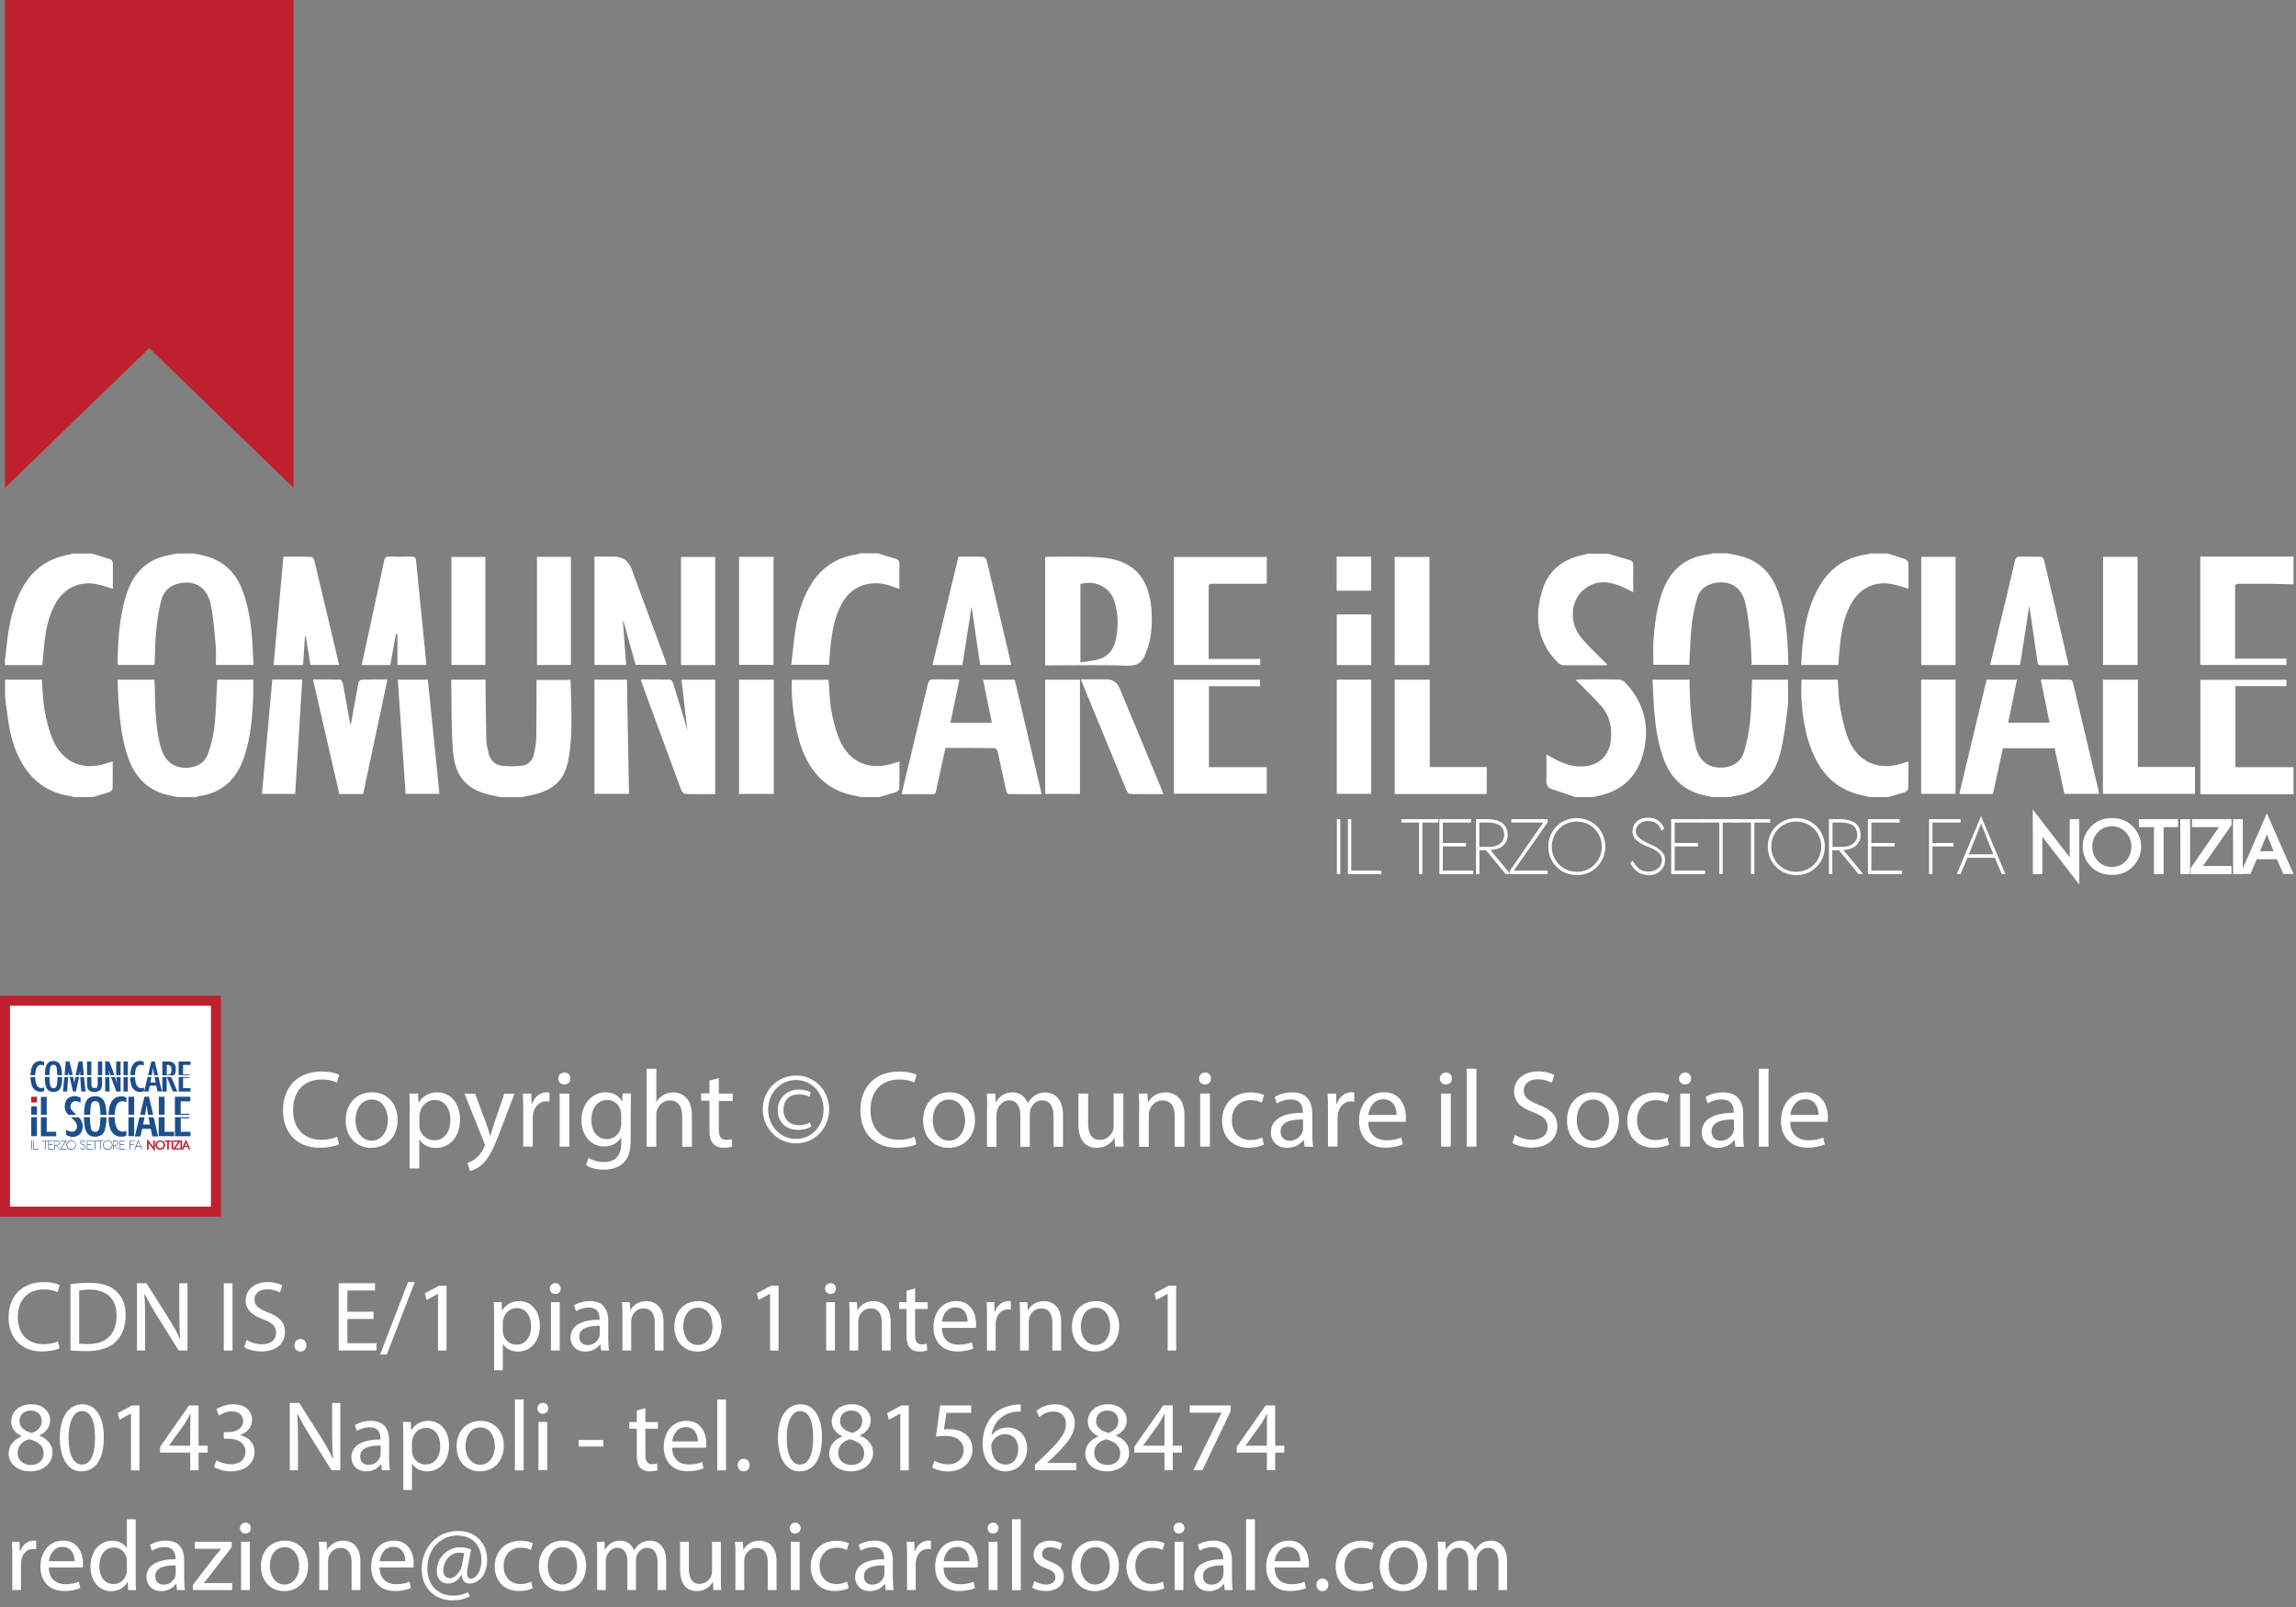<?xml version="1.0" encoding="UTF-8"?>
<svg xmlns="http://www.w3.org/2000/svg" id="Livello_1" version="1.1" viewBox="0 0 230 161">
  <rect x="0" y="0" width="230" height="161" fill="#808080" stroke="none"/>
  <defs>
    <style>
      .st0, .st1 {
        fill: #1d4e8e;
      }

      .st2, .st3, .st4 {
        fill: #fff;
      }

      .st3, .st1, .st5 {
        fill-rule: evenodd;
      }

      .st4 {
        stroke: #be202e;
        stroke-miterlimit: 10;
      }

      .st6, .st5 {
        fill: #be202e;
      }
    </style>
  </defs>
  <g>
    <rect class="st2" x="133.92" y="82.07" width=".34" height="5.5"></rect>
    <polygon class="st2" points="138.37 87.57 135.03 87.57 135.03 82.07 135.36 82.07 135.36 87.22 138.37 87.22 138.37 87.57"></polygon>
    <polygon class="st2" points="144.09 82.41 142.49 82.41 142.49 87.57 142.15 87.57 142.15 82.41 140.38 82.41 140.38 82.07 144.09 82.07 144.09 82.41"></polygon>
    <polygon class="st2" points="147.58 87.57 144.19 87.57 144.19 82.07 147.36 82.07 147.36 82.41 144.53 82.41 144.53 84.46 146.86 84.46 146.86 84.8 144.53 84.8 144.53 87.22 147.58 87.22 147.58 87.57"></polygon>
    <path class="st2" d="M150.82,87.57l-1.95-2.38h-.67v2.38h-.34v-5.5h1.17c.32,0,.61.04.87.11.25.08.46.18.63.31.17.14.29.31.38.51.08.2.12.43.12.67,0,.26-.05.48-.16.67-.11.19-.25.35-.41.47-.09.07-.22.13-.4.21-.18.07-.43.12-.75.15l1.98,2.39h-.46ZM149.3,84.84c.16,0,.33-.02.49-.07.16-.05.31-.12.45-.22.13-.1.24-.22.31-.37.08-.14.12-.31.13-.51,0-.2-.04-.38-.09-.53-.06-.15-.15-.28-.28-.39-.13-.11-.3-.19-.51-.25-.21-.06-.47-.09-.78-.09h-.83v2.43h1.11Z"></path>
    <polygon class="st2" points="151.4 82.07 155.03 82.07 155.03 82.39 151.65 87.22 155.03 87.22 155.03 87.57 151.24 87.57 151.24 87.25 154.59 82.41 151.4 82.41 151.4 82.07"></polygon>
    <path class="st2" d="M157.95,87.67c-.41,0-.8-.07-1.14-.22-.35-.15-.64-.35-.9-.62-.26-.26-.46-.56-.6-.9-.14-.34-.21-.71-.21-1.11s.07-.77.21-1.11c.14-.34.34-.65.6-.91.25-.26.55-.46.9-.61.34-.15.73-.23,1.14-.23s.79.08,1.14.23c.35.15.65.35.91.61.25.26.45.56.59.91.14.34.22.72.22,1.11s-.07.77-.22,1.11c-.15.34-.34.64-.59.9-.26.27-.56.47-.91.62-.35.15-.72.22-1.14.22M155.45,84.83c0,.34.06.67.19.97.13.31.3.57.52.8.22.23.49.41.79.54s.64.2,1,.2.7-.07,1.01-.2c.31-.13.57-.31.79-.54.22-.23.4-.49.52-.8.13-.31.19-.63.19-.97s-.06-.67-.19-.98c-.13-.3-.3-.57-.52-.8-.22-.23-.49-.41-.79-.54-.31-.13-.64-.2-1.01-.2s-.69.07-1,.2-.57.31-.79.54c-.22.23-.4.49-.52.8-.13.3-.19.63-.19.98"></path>
    <path class="st2" d="M165.07,87.66c-.41,0-.76-.11-1.06-.34-.3-.23-.53-.51-.69-.85l.25-.25c.15.32.34.58.59.79.25.21.55.31.92.31.29,0,.53-.04.71-.13.18-.09.33-.19.43-.32.1-.12.17-.25.21-.38.04-.13.05-.24.05-.33s0-.19-.03-.28c-.02-.1-.08-.21-.17-.32-.09-.11-.22-.23-.41-.35-.18-.12-.43-.24-.74-.36-.34-.13-.61-.26-.82-.39-.21-.13-.37-.26-.48-.38-.12-.13-.19-.25-.23-.38-.04-.13-.07-.25-.07-.38,0-.16.03-.32.08-.48.05-.16.14-.32.27-.45.12-.14.28-.25.48-.34.2-.09.44-.13.73-.13.41,0,.75.1,1.02.29.27.19.47.46.6.8l-.27.24c-.11-.33-.27-.58-.48-.74-.22-.17-.51-.25-.87-.25-.26,0-.48.04-.64.13-.16.08-.29.18-.38.3-.09.11-.14.23-.17.35-.03.12-.04.22-.04.29,0,.08.03.17.07.27.05.1.13.2.24.3.11.11.25.21.43.33.18.11.4.22.66.33.32.13.59.27.79.41.2.14.36.28.47.41.11.14.19.27.22.41.04.13.06.27.06.39,0,.13-.03.28-.08.46-.05.17-.15.34-.28.49-.13.16-.31.29-.53.4-.22.11-.51.16-.85.16"></path>
    <polygon class="st2" points="170.81 87.57 167.41 87.57 167.41 82.07 170.59 82.07 170.59 82.41 167.76 82.41 167.76 84.46 170.09 84.46 170.09 84.8 167.76 84.8 167.76 87.22 170.81 87.22 170.81 87.57"></polygon>
    <polygon class="st2" points="174.16 82.41 172.57 82.41 172.57 87.57 172.23 87.57 172.23 82.41 170.46 82.41 170.46 82.07 174.16 82.07 174.16 82.41"></polygon>
    <polygon class="st2" points="177.33 82.41 175.74 82.41 175.74 87.57 175.4 87.57 175.4 82.41 173.63 82.41 173.63 82.07 177.33 82.07 177.33 82.41"></polygon>
    <path class="st2" d="M179.94,87.67c-.41,0-.79-.07-1.14-.22-.35-.15-.64-.35-.9-.62-.26-.26-.46-.56-.6-.9-.14-.34-.21-.71-.21-1.11s.07-.77.21-1.11c.14-.34.34-.65.6-.91.25-.26.55-.46.9-.61.34-.15.73-.23,1.14-.23s.8.08,1.14.23c.35.15.65.35.91.61.25.26.45.56.59.91.15.34.22.72.22,1.11s-.07.77-.22,1.11c-.14.34-.34.64-.59.9-.26.27-.56.47-.91.62-.34.15-.73.22-1.14.22M177.43,84.83c0,.34.06.67.19.97.13.31.3.57.52.8.22.23.49.41.79.54.31.13.64.2,1,.2s.7-.07,1.01-.2c.31-.13.57-.31.79-.54.22-.23.4-.49.52-.8.13-.31.19-.63.19-.97s-.06-.67-.19-.98c-.13-.3-.3-.57-.52-.8-.22-.23-.49-.41-.79-.54-.31-.13-.64-.2-1.01-.2s-.69.07-1,.2c-.31.13-.57.31-.79.54-.22.23-.4.49-.52.8-.13.3-.19.63-.19.98"></path>
    <path class="st2" d="M186.17,87.57l-1.95-2.38h-.67v2.38h-.34v-5.5h1.17c.33,0,.62.04.87.11.25.08.46.18.63.31.17.14.29.31.38.51.09.2.12.43.12.67,0,.26-.05.48-.16.67-.11.19-.25.35-.41.47-.09.07-.22.13-.4.21-.18.07-.43.12-.75.15l1.98,2.39h-.46ZM184.66,84.84c.16,0,.32-.02.49-.07.16-.05.31-.12.45-.22.13-.1.24-.22.32-.37.08-.14.12-.31.13-.51,0-.2-.04-.38-.09-.53-.06-.15-.15-.28-.27-.39-.13-.11-.3-.19-.51-.25-.21-.06-.47-.09-.78-.09h-.83v2.43h1.11Z"></path>
    <polygon class="st2" points="190.52 87.57 187.12 87.57 187.12 82.07 190.29 82.07 190.29 82.41 187.46 82.41 187.46 84.46 189.79 84.46 189.79 84.8 187.46 84.8 187.46 87.22 190.52 87.22 190.52 87.57"></polygon>
    <polygon class="st2" points="196.4 82.41 193.58 82.41 193.58 84.46 195.7 84.46 195.7 84.8 193.58 84.8 193.58 87.57 193.24 87.57 193.24 82.07 196.4 82.07 196.4 82.41"></polygon>
    <path class="st2" d="M200.52,87.57l-.69-1.63h-2.74l-.7,1.63h-.37l2.43-5.8,2.44,5.8h-.37ZM199.68,85.59l-1.23-3.07-1.22,3.07h2.46Z"></path>
    <polygon class="st2" points="203.63 81.1 207.33 85.89 207.33 82.07 208.29 82.07 208.29 88.62 204.59 83.83 204.59 87.57 203.64 87.57 203.63 81.1"></polygon>
    <path class="st2" d="M211.56,87.66c-.43,0-.83-.07-1.18-.22-.36-.15-.66-.35-.91-.62h0c-.27-.27-.48-.57-.62-.92-.14-.34-.21-.7-.22-1.08,0-.39.07-.76.22-1.1.15-.34.35-.64.62-.92h0c.25-.26.56-.47.91-.62.35-.15.75-.22,1.18-.22s.82.07,1.18.22c.35.15.66.35.91.62.26.27.46.58.61.92.15.34.23.7.23,1.1s-.07.75-.22,1.09c-.15.34-.35.65-.61.91-.26.26-.56.47-.92.62-.35.15-.75.22-1.18.22M209.6,84.83c0,.28.05.55.14.79.1.24.23.46.41.64.17.18.38.33.62.44.24.11.5.16.79.16s.54-.05.78-.16c.24-.11.45-.25.62-.44.17-.19.31-.4.4-.64.1-.25.15-.51.15-.79s-.05-.55-.15-.8c-.09-.25-.23-.47-.4-.65-.18-.18-.38-.33-.62-.44-.24-.11-.5-.16-.78-.16s-.54.05-.79.16c-.24.11-.45.25-.62.44-.17.18-.31.4-.41.65-.09.25-.14.52-.14.8"></path>
    <polygon class="st2" points="218.19 82.87 216.74 82.87 216.74 87.57 215.77 87.57 215.77 82.87 214.26 82.87 214.26 82.07 218.19 82.07 218.19 82.87"></polygon>
    <polygon class="st2" points="219.39 87.57 218.42 87.57 218.41 82.07 219.39 82.07 219.39 87.57"></polygon>
    <polygon class="st2" points="219.58 82.07 223.54 82.07 223.54 82.66 220.68 86.76 223.54 86.76 223.54 87.57 219.45 87.57 219.45 86.97 222.28 82.87 219.58 82.87 219.58 82.07"></polygon>
    <polygon class="st2" points="224.67 87.57 223.7 87.57 223.69 82.07 224.67 82.07 224.67 87.57"></polygon>
    <path class="st2" d="M228.73,87.57l-.64-1.49h-2.02c-.1.23-.21.49-.32.75-.11.27-.21.51-.31.73h-1.01l2.65-6.07,2.67,6.07h-1.02ZM227.76,85.28c-.07-.16-.13-.3-.17-.43-.05-.12-.1-.24-.15-.37-.05-.12-.1-.25-.16-.39-.06-.14-.13-.31-.2-.51-.11.27-.22.54-.33.82-.11.27-.23.57-.35.88h1.37Z"></path>
    <path class="st3" d="M171.5,79.85c-.34-.08-.69-.14-1.03-.23-1.9-.49-3.11-1.72-3.79-3.52-.6-1.58-.83-3.23-.97-4.9-.08-1.02-.11-2.05-.17-3.11h3.7c.04,1.12.04,2.23.14,3.33.11,1.15.23,2.31.5,3.42.37,1.56,1.51,2.26,3.01,2.02.96-.15,1.6-.74,1.85-1.62.29-1.01.48-2.06.59-3.11.13-1.32.12-2.66.18-4.03h3.59c0,.93.09,1.87-.02,2.78-.18,1.54-.37,3.1-.75,4.6-.62,2.45-2.18,3.99-4.78,4.3-.04,0-.08.04-.12.07h-1.93Z"></path>
    <path class="st3" d="M17.76,79.85c-.34-.07-.69-.14-1.03-.22-1.88-.47-3.1-1.67-3.79-3.45-.71-1.85-.92-3.8-1.06-5.75-.05-.76-.07-1.53-.11-2.33h3.7c0,.16.02.33.03.5.04,2.01.06,4.02.52,5.98.08.34.21.68.36.99.46.93,1.24,1.36,2.26,1.35,1.02-.01,1.85-.45,2.2-1.42.32-.89.55-1.85.65-2.79.16-1.51.18-3.04.27-4.61h3.61c0,.47.01.97,0,1.46-.07,2.15-.23,4.3-.94,6.36-.76,2.2-2.23,3.55-4.58,3.86-.06,0-.11.05-.17.08h-1.93Z"></path>
    <path class="st3" d="M50.07,79.85c-.34-.07-.68-.14-1.03-.22-2.21-.51-3.45-1.81-3.65-4.26-.2-2.38-.14-4.78-.19-7.17,0-.03.02-.06.05-.11h3.39c0,.21,0,.4,0,.59.02,1.82.03,3.63.08,5.44.01.46.12.92.23,1.37.16.67.62,1.13,1.29,1.22.67.09,1.37.07,2.05,0,.64-.08,1.07-.52,1.2-1.16.11-.53.22-1.08.23-1.61.03-1.75.02-3.5.03-5.25v-.57h3.41c.04,2.63.26,5.27-.2,7.88-.36,2.06-1.38,3.29-4.26,3.77-.14.02-.27.06-.41.1h-2.22Z"></path>
    <path class="st3" d="M19.4,55.45c.36.07.72.14,1.07.23,1.9.46,3.14,1.66,3.82,3.47.91,2.4,1,4.92,1.1,7.47h-3.77c0-.63.05-1.27-.01-1.9-.13-1.4-.22-2.82-.51-4.2-.36-1.69-1.58-2.42-3.18-2.07-.96.21-1.57.85-1.79,1.76-.24.99-.39,2.01-.49,3.03-.11,1.09-.1,2.18-.15,3.27,0,.03-.03.06-.05.11h-3.61s-.05-.1-.05-.16c.03-2.22.16-4.43.78-6.58.6-2.07,1.76-3.63,3.97-4.18.4-.1.81-.17,1.22-.25h1.64Z"></path>
    <path class="st3" d="M173.13,55.45c.38.08.75.14,1.12.23,1.76.43,2.98,1.5,3.69,3.16.67,1.57.93,3.23,1.07,4.92.08.94.1,1.88.15,2.85h-3.69c-.04-.92-.04-1.83-.14-2.74-.12-1.18-.23-2.37-.51-3.52-.39-1.57-1.57-2.24-3.1-1.93-.82.17-1.44.65-1.68,1.43-.27.86-.46,1.77-.56,2.67-.15,1.34-.18,2.69-.26,4.08h-3.59c0-.79-.04-1.58,0-2.38.11-1.59.31-3.16.81-4.68.77-2.36,2.32-3.75,4.82-4.02.08,0,.15-.05.23-.08h1.64Z"></path>
    <polygon class="st3" points="229.75 79.57 220.42 79.57 220.42 68.11 229.04 68.11 229.04 68.74 223.93 68.74 223.93 76.86 229.75 76.86 229.75 79.57"></polygon>
    <path class="st3" d="M157.8,79.85c-.78-.26-1.57-.52-2.35-.79-.43-.15-.57-.45-.55-.92.05-.83.01-1.66.01-2.55.43.23.8.44,1.19.63.76.37,1.55.6,2.41.57,1.59-.06,2.67-1.02,2.85-2.59.15-1.3-.1-2.51-.99-3.5-.67-.75-1.4-1.46-2.11-2.18-.12-.12-.25-.24-.44-.41.19-.02.3-.04.42-.04,1.3,0,2.6-.02,3.9.01.22,0,.49.13.65.29,1.99,2.09,2.54,4.58,1.76,7.31-.66,2.3-2.26,3.67-4.64,4.09-.09.02-.18.06-.27.09h-1.83Z"></path>
    <path class="st3" d="M187.31,79.85c-.36-.08-.72-.15-1.07-.24-2.06-.51-3.49-1.79-4.41-3.66-.91-1.85-1.24-3.84-1.37-5.87-.04-.65,0-1.31,0-1.99h3.63c.08.95.07,1.91.25,2.83.21,1.11.44,2.25.89,3.28.96,2.19,2.98,3.02,5.26,2.3.21-.07.42-.13.68-.21,0,.93.01,1.83-.02,2.73,0,.12-.18.29-.32.34-.56.19-1.13.34-1.7.5h-1.83Z"></path>
    <path class="st3" d="M86.24,79.85c-.48-.11-.97-.19-1.44-.33-2.25-.67-3.59-2.27-4.42-4.37-.72-1.83-1.19-5-1.05-7.04h3.67c.09,1.03.1,2.06.28,3.06.19,1.02.43,2.05.84,2.99.99,2.24,2.99,3.07,5.33,2.33.2-.06.39-.13.65-.21,0,.94.01,1.83-.01,2.72,0,.12-.18.3-.31.35-.56.19-1.13.34-1.7.51h-1.83Z"></path>
    <path class="st3" d="M.5,68.09h3.69c.09,1.05.1,2.08.28,3.08.19,1.02.43,2.05.84,2.99.99,2.24,3,3.07,5.33,2.33.2-.06.39-.13.65-.21,0,.93.01,1.83-.01,2.72,0,.12-.18.3-.31.35-.56.19-1.13.34-1.69.51h-1.83c-.12-.03-.24-.08-.36-.09-1.98-.29-3.55-1.25-4.65-2.93-.83-1.27-1.29-2.68-1.54-4.16-.16-.94-.26-1.9-.39-2.84v-1.74Z"></path>
    <path class="st3" d="M229.75,58.54c-.74-.02-1.47-.04-2.21-.05-1.08,0-2.15,0-3.23,0-.22,0-.41,0-.41.31,0,2.38,0,4.75,0,7.19h5.14v.63h-8.63v-10.86h.57c2.73,0,5.46,0,8.19,0,.19,0,.38-.01.58-.02v2.8Z"></path>
    <path class="st3" d="M160.98,55.45c.75.22,1.5.44,2.25.65.3.08.38.26.38.56-.02.88,0,1.76,0,2.68-.51-.25-.95-.5-1.42-.68-1.24-.48-2.46-.48-3.54.41-1.31,1.09-1.49,3.24-.33,4.71.66.84,1.47,1.57,2.22,2.34.15.15.3.29.5.48-.15.02-.24.05-.34.05-1.35,0-2.7,0-4.05,0-.18,0-.41-.09-.54-.21-2.19-2.18-2.47-4.79-1.52-7.56.65-1.89,2.15-2.93,4.11-3.31.12-.02.24-.07.36-.1h1.93Z"></path>
    <path class="st3" d="M189.05,55.45c.61.19,1.22.36,1.82.58.13.05.29.23.3.35.02.87.01,1.73.01,2.6-.57-.16-1.09-.35-1.64-.46-1.59-.32-3.08.32-3.94,1.69-.83,1.31-1.1,2.79-1.27,4.3-.08.7-.12,1.4-.18,2.11h-3.72c.15-2.88.44-5.7,2.01-8.19,1.06-1.67,2.61-2.61,4.56-2.89.11-.02.21-.06.32-.09h1.74Z"></path>
    <path class="st3" d="M9.18,55.45c.58.18,1.16.36,1.74.54.29.08.4.24.39.56-.02.8,0,1.61,0,2.44-.55-.16-1.07-.35-1.61-.46-1.68-.34-3.19.33-4.07,1.81-.72,1.2-.99,2.53-1.16,3.89-.09.78-.15,1.57-.23,2.41H.5v-.58c.03-.24.07-.47.1-.71.16-1.86.44-3.69,1.15-5.43.82-2,2.13-3.49,4.26-4.14.44-.13.9-.22,1.34-.32h1.83Z"></path>
    <path class="st3" d="M87.98,55.45c.58.18,1.15.36,1.73.53.28.08.4.24.39.55-.02.8,0,1.6,0,2.48-.19-.07-.34-.12-.5-.18-.76-.29-1.53-.48-2.35-.37-1.35.17-2.31.88-2.95,2.07-.77,1.44-.99,3-1.14,4.59-.04.48-.07.96-.11,1.48h-3.78c.14-1.24.24-2.47.44-3.68.23-1.43.64-2.81,1.37-4.09,1.08-1.9,2.69-3.02,4.86-3.31.08-.01.14-.06.22-.09h1.83Z"></path>
    <path class="st3" d="M196.27,79.54c.92-3.84,1.82-7.63,2.74-11.45h3.04c-.29,1.43-.59,2.85-.88,4.31h4.14c-.29-1.43-.58-2.85-.88-4.33,1.04,0,2.03-.01,3.01.02.09,0,.21.25.24.4.67,2.81,1.33,5.62,2,8.43.2.86.4,1.71.61,2.61h-3.49c-.32-1.5-.65-3.03-.98-4.57h-5.18c-.33,1.52-.66,3.05-1,4.59h-3.39Z"></path>
    <path class="st3" d="M96.11,68.07c-.31,1.48-.6,2.89-.9,4.34h4.15c-.29-1.44-.58-2.86-.88-4.31h3.17c.89,3.79,1.79,7.59,2.7,11.47-1.14,0-2.24,0-3.34-.02-.08,0-.19-.22-.22-.35-.29-1.3-.56-2.61-.85-3.9-.03-.14-.21-.34-.32-.35-1.62-.02-3.24-.02-4.91-.02-.22,1-.43,1.98-.65,2.97-.1.44-.21.88-.28,1.32-.04.25-.13.36-.4.35-.99-.02-1.99,0-3.03,0,.02-.16.02-.3.06-.43.85-3.54,1.71-7.08,2.54-10.63.09-.36.23-.46.58-.45.83.02,1.67,0,2.59,0"></path>
    <path class="st3" d="M104.7,66.65v-10.82c.07-.02.11-.05.16-.05,1.77.01,3.54-.06,5.3.06,3.25.21,4.9,1.88,5.18,5.14.11,1.32.05,2.63-.36,3.91-.07.21-.16.42-.24.63-.3.81-.76,1.2-1.74,1.17-2.58-.09-5.18-.03-7.76-.03h-.54ZM108.23,66.36c.59-.09,1.14-.13,1.66-.26,1-.24,1.62-.89,1.85-1.88.31-1.32.29-2.65-.09-3.95-.42-1.43-1.94-2.19-3.42-1.76v7.85Z"></path>
    <path class="st3" d="M71.65,79.56c-1.04,0-2.03.02-3.02-.02-.14,0-.33-.25-.4-.42-1.11-2.99-2.21-5.99-3.31-8.98-.24-.66-.48-1.32-.75-2.07,1.04,0,2.01-.01,2.98.02.1,0,.23.23.28.37.48,1.53.94,3.06,1.43,4.7-.2-1.74-.39-3.38-.59-5.06h3.38v11.46Z"></path>
    <polygon class="st3" points="121.1 76.86 126.9 76.86 126.9 79.52 117.6 79.52 117.6 68.1 126.23 68.1 126.23 68.75 121.1 68.75 121.1 76.86"></polygon>
    <path class="st3" d="M126.9,55.8v2.66c-.18,0-.36.03-.54.03-1.61,0-3.21,0-4.82,0-.21,0-.46-.06-.46.31,0,2.38,0,4.75,0,7.21h5.16v.61h-8.64v-10.82h9.3Z"></path>
    <polygon class="st3" points="148.93 79.55 139.71 79.55 139.71 68.1 143.22 68.1 143.22 76.85 148.93 76.85 148.93 79.55"></polygon>
    <polygon class="st3" points="210.66 79.53 210.66 68.1 214.16 68.1 214.16 76.84 219.88 76.84 219.88 79.53 210.66 79.53"></polygon>
    <path class="st3" d="M62.71,66.62h-3.16v-10.86h1.9q1.36,0,1.82,1.25c1.12,3.02,2.23,6.05,3.35,9.07.06.16.11.33.18.53h-3.13c-.4-1.45-.81-2.91-1.21-4.37-.02,0-.04,0-.06,0,.1,1.44.21,2.88.32,4.37"></path>
    <path class="st3" d="M207.2,66.65c-.92,0-1.84,0-2.78,0-.32,0-.3-.23-.33-.42-.26-1.75-.51-3.5-.76-5.24,0-.06-.02-.12-.05-.29-.32,2.03-.62,3.96-.92,5.92h-3c.29-1.21.58-2.4.86-3.6.54-2.26,1.1-4.52,1.61-6.79.09-.39.25-.48.61-.47.64.03,1.29,0,1.93.02.13,0,.34.14.37.25.84,3.51,1.66,7.03,2.47,10.54,0,.01,0,.03-.03.08"></path>
    <path class="st3" d="M101.28,66.62h-3.1c-.28-1.91-.56-3.82-.85-5.86-.32,2.05-.62,3.95-.92,5.87h-3c.87-3.63,1.73-7.22,2.6-10.86.85,0,1.68-.02,2.51.02.12,0,.29.25.33.41.39,1.6.76,3.21,1.14,4.82.42,1.78.84,3.56,1.26,5.34.02.08.02.16.04.26"></path>
    <path class="st3" d="M31.35,68.07c.95,0,1.83-.01,2.71.02.1,0,.25.22.28.35.26,1.37.5,2.75.76,4.23.05-.22.1-.34.12-.48.23-1.26.44-2.53.69-3.79.02-.12.19-.31.3-.31.85-.03,1.7-.02,2.6-.02-.82,3.86-1.62,7.66-2.43,11.48h-2.39c-.87-3.8-1.75-7.61-2.64-11.48"></path>
    <path class="st3" d="M28.39,55.77c.97,0,1.89-.01,2.82.02.11,0,.26.28.3.45.63,2.63,1.25,5.27,1.88,7.91.19.81.38,1.62.58,2.47h-2.87c-.15-.96-.31-1.9-.46-2.85-.03,0-.06,0-.09,0-.06.94-.13,1.89-.19,2.86h-2.95c.33-3.6.65-7.2.98-10.85"></path>
    <path class="st3" d="M42.71,66.62h-2.9v-3.09s-.1,0-.15,0c-.19,1.03-.37,2.07-.56,3.1h-2.87c.28-1.28.55-2.53.82-3.78.48-2.21.96-4.42,1.42-6.64.07-.33.17-.46.53-.45.74.03,1.48.02,2.22,0,.3,0,.43.08.46.39.29,2.96.59,5.91.88,8.87.05.52.1,1.05.16,1.6"></path>
    <rect class="st2" x="104.7" y="68.1" width="3.48" height="11.44"></rect>
    <rect class="st2" x="74.03" y="68.1" width="3.48" height="11.44"></rect>
    <path class="st3" d="M116.55,79.56c-1.16,0-2.26.01-3.37-.02-.12,0-.28-.22-.34-.37-1.32-3.18-2.63-6.37-3.94-9.56-.2-.49-.4-.97-.63-1.55h2.55q.98,0,1.35.92c1.4,3.36,2.79,6.72,4.19,10.09.06.14.11.29.18.49"></path>
    <rect class="st2" x="133.91" y="68.09" width="3.45" height="11.44"></rect>
    <rect class="st2" x="192.45" y="68.09" width="3.45" height="11.44"></rect>
    <rect class="st2" x="139.71" y="55.8" width="3.48" height="10.83"></rect>
    <rect class="st2" x="74.03" y="55.79" width="3.46" height="10.82"></rect>
    <path class="st3" d="M62.8,68.1c.07,3.83.14,7.61.21,11.43h-3.46v-11.43h3.25Z"></path>
    <rect class="st2" x="192.46" y="55.79" width="3.44" height="10.84"></rect>
    <rect class="st2" x="210.67" y="55.79" width="3.46" height="10.83"></rect>
    <rect class="st2" x="68.22" y="55.8" width="3.43" height="10.83"></rect>
    <rect class="st2" x="53.79" y="55.79" width="3.4" height="10.83"></rect>
    <rect class="st2" x="45.22" y="55.8" width="3.4" height="10.82"></rect>
    <path class="st3" d="M39.85,68.09h3.01c.39,3.81.77,7.6,1.16,11.44h-3.39c-.26-3.8-.52-7.6-.78-11.44"></path>
    <path class="st3" d="M29.56,79.54h-3.32c.35-3.83.69-7.63,1.04-11.46h3c-.24,3.83-.47,7.63-.71,11.46"></path>
    <rect class="st2" x="133.91" y="61.56" width="3.45" height="5.07"></rect>
    <polygon class="st3" points="133.9 55.76 136.83 55.76 137.35 55.76 137.35 59.18 133.9 59.18 133.9 55.76"></polygon>
  </g>
  <polygon class="st6" points="29.4 48.87 14.95 34.87 .5 48.87 .5 0 29.4 0 29.4 48.87"></polygon>
  <g>
    <path class="st2" d="M33.97,114.64c-.35.18-1.06.35-1.96.35-2.09,0-3.66-1.32-3.66-3.75s1.57-3.89,3.87-3.89c.92,0,1.51.2,1.76.33l-.23.78c-.36-.18-.88-.31-1.5-.31-1.74,0-2.89,1.11-2.89,3.06,0,1.81,1.04,2.98,2.85,2.98.58,0,1.18-.12,1.56-.31l.2.76Z"></path>
    <path class="st2" d="M39.83,112.17c0,1.97-1.36,2.83-2.65,2.83-1.44,0-2.55-1.06-2.55-2.74,0-1.78,1.17-2.83,2.64-2.83s2.56,1.11,2.56,2.74ZM35.61,112.23c0,1.17.67,2.05,1.62,2.05s1.62-.87,1.62-2.07c0-.9-.45-2.05-1.6-2.05s-1.64,1.06-1.64,2.07Z"></path>
    <path class="st2" d="M41.05,111.3c0-.68-.02-1.23-.04-1.74h.87l.04.91h.02c.4-.65,1.02-1.03,1.89-1.03,1.29,0,2.25,1.09,2.25,2.71,0,1.91-1.17,2.86-2.42,2.86-.7,0-1.32-.31-1.64-.84h-.02v2.89h-.96v-5.76ZM42.01,112.71c0,.14.02.28.04.4.18.67.76,1.13,1.45,1.13,1.02,0,1.62-.84,1.62-2.06,0-1.07-.56-1.98-1.58-1.98-.66,0-1.28.47-1.46,1.2-.03.12-.07.26-.07.4v.91Z"></path>
    <path class="st2" d="M47.59,109.56l1.17,3.15c.12.35.25.77.34,1.09h.02c.1-.32.21-.73.34-1.11l1.06-3.12h1.02l-1.45,3.79c-.69,1.83-1.17,2.76-1.83,3.33-.47.42-.95.58-1.19.63l-.24-.81c.24-.08.56-.23.85-.47.26-.21.59-.58.81-1.08.04-.1.08-.18.08-.23s-.02-.13-.07-.25l-1.97-4.91h1.06Z"></path>
    <path class="st2" d="M52.41,111.22c0-.63-.01-1.17-.04-1.66h.85l.03,1.04h.04c.24-.71.83-1.17,1.47-1.17.11,0,.19.01.28.03v.91c-.1-.02-.2-.03-.33-.03-.68,0-1.17.52-1.3,1.24-.02.13-.04.29-.04.45v2.84h-.96v-3.66Z"></path>
    <path class="st2" d="M57.13,108.06c.01.33-.23.59-.62.59-.34,0-.58-.26-.58-.59s.25-.61.61-.61.59.26.59.61ZM56.06,114.88v-5.32h.97v5.32h-.97Z"></path>
    <path class="st2" d="M63.22,109.56c-.02.38-.04.81-.04,1.46v3.09c0,1.22-.24,1.97-.76,2.43-.52.48-1.27.64-1.94.64s-1.34-.15-1.77-.44l.24-.74c.35.22.9.42,1.56.42.99,0,1.72-.52,1.72-1.86v-.59h-.02c-.3.5-.87.89-1.69.89-1.32,0-2.27-1.12-2.27-2.6,0-1.8,1.18-2.83,2.4-2.83.92,0,1.43.48,1.66.92h.02l.04-.8h.85ZM62.22,111.66c0-.17-.01-.31-.05-.44-.18-.56-.65-1.02-1.35-1.02-.92,0-1.58.78-1.58,2.01,0,1.04.53,1.91,1.57,1.91.59,0,1.13-.37,1.34-.99.05-.17.08-.35.08-.52v-.96Z"></path>
    <path class="st2" d="M64.78,107.07h.97v3.32h.02c.15-.28.4-.52.69-.68.29-.17.63-.27.99-.27.71,0,1.86.44,1.86,2.28v3.17h-.97v-3.06c0-.86-.32-1.58-1.23-1.58-.63,0-1.12.44-1.3.97-.05.13-.07.27-.07.46v3.21h-.97v-7.81Z"></path>
    <path class="st2" d="M72.01,108.03v1.53h1.39v.74h-1.39v2.87c0,.66.19,1.03.73,1.03.25,0,.44-.03.56-.07l.04.73c-.19.08-.48.13-.86.13-.45,0-.81-.14-1.04-.41-.28-.29-.37-.76-.37-1.39v-2.91h-.83v-.74h.83v-1.28l.95-.25Z"></path>
    <path class="st2" d="M83.06,111.14c0,1.89-1.45,3.41-3.31,3.41s-3.34-1.52-3.34-3.41,1.47-3.39,3.34-3.39,3.31,1.52,3.31,3.39ZM76.95,111.17c0,1.64,1.21,2.93,2.79,2.93s2.76-1.29,2.76-2.96-1.21-2.94-2.76-2.94-2.79,1.3-2.79,2.97ZM81.09,109.89c-.14-.08-.55-.25-1.07-.25-1.03,0-1.54.66-1.54,1.54s.54,1.55,1.55,1.55c.44,0,.86-.12,1.11-.29l.13.42c-.38.25-.89.34-1.35.34-1.28,0-2.01-.88-2.01-1.99,0-1.25.99-2.05,2.1-2.05.57,0,1.07.17,1.21.3l-.13.43Z"></path>
    <path class="st2" d="M91.81,114.64c-.35.18-1.06.35-1.96.35-2.09,0-3.66-1.32-3.66-3.75s1.57-3.89,3.87-3.89c.92,0,1.51.2,1.76.33l-.23.78c-.36-.18-.88-.31-1.5-.31-1.74,0-2.89,1.11-2.89,3.06,0,1.81,1.04,2.98,2.85,2.98.58,0,1.18-.12,1.56-.31l.2.76Z"></path>
    <path class="st2" d="M97.67,112.17c0,1.97-1.36,2.83-2.65,2.83-1.44,0-2.55-1.06-2.55-2.74,0-1.78,1.17-2.83,2.64-2.83s2.56,1.11,2.56,2.74ZM93.44,112.23c0,1.17.67,2.05,1.62,2.05s1.62-.87,1.62-2.07c0-.9-.45-2.05-1.6-2.05s-1.64,1.06-1.64,2.07Z"></path>
    <path class="st2" d="M98.89,111c0-.55-.01-1-.04-1.44h.85l.04.86h.03c.3-.51.79-.98,1.67-.98.73,0,1.28.44,1.51,1.07h.02c.17-.3.37-.53.59-.69.32-.24.67-.37,1.18-.37.7,0,1.75.46,1.75,2.31v3.13h-.95v-3.01c0-1.02-.37-1.64-1.16-1.64-.55,0-.98.41-1.14.88-.04.13-.08.31-.08.48v3.29h-.95v-3.19c0-.85-.37-1.46-1.11-1.46-.61,0-1.04.48-1.2.97-.05.14-.08.31-.08.47v3.21h-.95v-3.88Z"></path>
    <path class="st2" d="M112.52,113.43c0,.55.01,1.03.04,1.45h-.86l-.05-.87h-.02c-.25.43-.81.99-1.76.99-.84,0-1.84-.46-1.84-2.33v-3.11h.97v2.95c0,1.01.31,1.69,1.19,1.69.65,0,1.1-.45,1.28-.88.06-.14.09-.32.09-.5v-3.27h.97v3.87Z"></path>
    <path class="st2" d="M114.12,111c0-.55-.01-1-.04-1.44h.86l.05.88h.02c.26-.51.88-1,1.76-1,.74,0,1.88.44,1.88,2.27v3.18h-.97v-3.07c0-.86-.32-1.57-1.23-1.57-.64,0-1.13.45-1.3.99-.04.12-.07.29-.07.45v3.2h-.97v-3.88Z"></path>
    <path class="st2" d="M121.31,108.06c.01.33-.23.59-.62.59-.34,0-.58-.26-.58-.59s.25-.61.61-.61.59.26.59.61ZM120.23,114.88v-5.32h.97v5.32h-.97Z"></path>
    <path class="st2" d="M126.6,114.68c-.25.13-.81.31-1.53.31-1.61,0-2.65-1.09-2.65-2.72s1.12-2.83,2.86-2.83c.57,0,1.08.14,1.34.28l-.22.75c-.23-.13-.59-.25-1.12-.25-1.22,0-1.88.9-1.88,2.01,0,1.23.79,1.99,1.85,1.99.55,0,.91-.14,1.19-.26l.17.73Z"></path>
    <path class="st2" d="M130.68,114.88l-.08-.67h-.03c-.3.42-.87.79-1.63.79-1.08,0-1.63-.76-1.63-1.53,0-1.29,1.14-1.99,3.2-1.98v-.11c0-.44-.12-1.23-1.21-1.23-.5,0-1.01.15-1.39.4l-.22-.64c.44-.29,1.08-.47,1.75-.47,1.63,0,2.02,1.11,2.02,2.18v1.99c0,.46.02.91.09,1.28h-.88ZM130.53,112.16c-1.06-.02-2.25.17-2.25,1.2,0,.63.42.92.91.92.69,0,1.13-.44,1.29-.89.03-.1.05-.21.05-.31v-.92Z"></path>
    <path class="st2" d="M133.03,111.22c0-.63-.01-1.17-.04-1.66h.85l.03,1.04h.04c.24-.71.83-1.17,1.47-1.17.11,0,.19.01.28.03v.91c-.1-.02-.2-.03-.33-.03-.68,0-1.17.52-1.3,1.24-.02.13-.04.29-.04.45v2.84h-.96v-3.66Z"></path>
    <path class="st2" d="M137.06,112.39c.02,1.31.86,1.85,1.83,1.85.69,0,1.11-.12,1.47-.28l.17.69c-.34.15-.92.33-1.77.33-1.64,0-2.62-1.08-2.62-2.68s.95-2.87,2.5-2.87c1.74,0,2.2,1.53,2.2,2.51,0,.2-.02.35-.03.45h-3.74ZM139.9,111.7c.01-.62-.25-1.57-1.34-1.57-.98,0-1.41.9-1.49,1.57h2.83Z"></path>
    <path class="st2" d="M145.44,108.06c.01.33-.23.59-.62.59-.34,0-.58-.26-.58-.59s.25-.61.61-.61.59.26.59.61ZM144.36,114.88v-5.32h.97v5.32h-.97Z"></path>
    <path class="st2" d="M146.93,107.07h.97v7.81h-.97v-7.81Z"></path>
    <path class="st2" d="M151.76,113.71c.43.26,1.06.48,1.72.48.98,0,1.55-.52,1.55-1.27,0-.69-.4-1.09-1.4-1.47-1.21-.43-1.96-1.06-1.96-2.1,0-1.16.96-2.01,2.4-2.01.76,0,1.31.18,1.64.36l-.26.78c-.24-.13-.74-.35-1.41-.35-1.01,0-1.4.61-1.4,1.11,0,.69.45,1.03,1.47,1.43,1.25.48,1.89,1.09,1.89,2.18,0,1.14-.85,2.13-2.6,2.13-.71,0-1.5-.21-1.89-.47l.24-.8Z"></path>
    <path class="st2" d="M162.17,112.17c0,1.97-1.36,2.83-2.65,2.83-1.44,0-2.55-1.06-2.55-2.74,0-1.78,1.17-2.83,2.64-2.83s2.56,1.11,2.56,2.74ZM157.95,112.23c0,1.17.67,2.05,1.62,2.05s1.62-.87,1.62-2.07c0-.9-.45-2.05-1.6-2.05s-1.64,1.06-1.64,2.07Z"></path>
    <path class="st2" d="M167.19,114.68c-.25.13-.81.31-1.53.31-1.61,0-2.65-1.09-2.65-2.72s1.12-2.83,2.86-2.83c.57,0,1.08.14,1.34.28l-.22.75c-.23-.13-.59-.25-1.12-.25-1.22,0-1.88.9-1.88,2.01,0,1.23.79,1.99,1.85,1.99.55,0,.91-.14,1.19-.26l.17.73Z"></path>
    <path class="st2" d="M169.4,108.06c.01.33-.23.59-.62.59-.34,0-.58-.26-.58-.59s.25-.61.61-.61.59.26.59.61ZM168.32,114.88v-5.32h.97v5.32h-.97Z"></path>
    <path class="st2" d="M173.84,114.88l-.08-.67h-.03c-.3.42-.87.79-1.63.79-1.08,0-1.63-.76-1.63-1.53,0-1.29,1.14-1.99,3.2-1.98v-.11c0-.44-.12-1.23-1.21-1.23-.5,0-1.01.15-1.39.4l-.22-.64c.44-.29,1.08-.47,1.75-.47,1.63,0,2.02,1.11,2.02,2.18v1.99c0,.46.02.91.09,1.28h-.88ZM173.7,112.16c-1.06-.02-2.25.17-2.25,1.2,0,.63.42.92.91.92.69,0,1.13-.44,1.29-.89.03-.1.05-.21.05-.31v-.92Z"></path>
    <path class="st2" d="M176.19,107.07h.97v7.81h-.97v-7.81Z"></path>
    <path class="st2" d="M179.33,112.39c.02,1.31.86,1.85,1.83,1.85.69,0,1.11-.12,1.47-.28l.17.69c-.34.15-.92.33-1.77.33-1.64,0-2.62-1.08-2.62-2.68s.95-2.87,2.5-2.87c1.74,0,2.2,1.53,2.2,2.51,0,.2-.02.35-.03.45h-3.74ZM182.17,111.7c.01-.62-.25-1.57-1.34-1.57-.98,0-1.41.9-1.49,1.57h2.83Z"></path>
  </g>
  <rect class="st4" x=".5" y="100.26" width="21.13" height="21.13"></rect>
  <g>
    <rect class="st0" x="3.13" y="114.26" width=".06" height=".91"></rect>
    <polygon class="st0" points="3.88 115.17 3.32 115.17 3.32 114.26 3.37 114.26 3.37 115.11 3.88 115.11 3.88 115.17"></polygon>
    <polygon class="st0" points="4.83 114.31 4.56 114.31 4.56 115.17 4.5 115.17 4.5 114.31 4.21 114.31 4.21 114.26 4.83 114.26 4.83 114.31"></polygon>
    <polygon class="st0" points="5.41 115.17 4.84 115.17 4.84 114.26 5.37 114.26 5.37 114.31 4.9 114.31 4.9 114.65 5.29 114.65 5.29 114.71 4.9 114.71 4.9 115.11 5.41 115.11 5.41 115.17"></polygon>
    <path class="st0" d="M5.95,115.17l-.33-.4h-.11v.4h-.06v-.91h.19c.05,0,.1,0,.14.02.04.01.08.03.1.05.03.02.05.05.06.09.01.03.02.07.02.11,0,.04,0,.08-.03.11-.02.03-.04.06-.07.08-.01.01-.04.02-.07.03-.03.01-.07.02-.13.02l.33.4h-.08ZM5.69,114.72s.05,0,.08-.01c.03,0,.05-.02.07-.04.02-.02.04-.04.05-.06.01-.02.02-.05.02-.08,0-.03,0-.06-.02-.09,0-.03-.02-.05-.05-.07-.02-.02-.05-.03-.09-.04-.04,0-.08-.01-.13-.01h-.14v.4h.18Z"></path>
    <polygon class="st0" points="6.04 114.26 6.65 114.26 6.65 114.31 6.09 115.11 6.65 115.11 6.65 115.17 6.02 115.17 6.02 115.12 6.57 114.31 6.04 114.31 6.04 114.26"></polygon>
    <path class="st0" d="M7.13,115.19c-.07,0-.13-.01-.19-.04-.06-.02-.11-.06-.15-.1-.04-.04-.08-.09-.1-.15-.02-.06-.04-.12-.04-.18s.01-.13.04-.19c.02-.06.06-.11.1-.15.04-.04.09-.08.15-.1.06-.02.12-.04.19-.04s.13.01.19.04c.06.02.11.06.15.1.04.04.07.09.1.15.02.06.04.12.04.19s-.01.13-.04.18c-.02.06-.06.11-.1.15-.04.04-.09.08-.15.1-.06.02-.12.04-.19.04M6.72,114.71c0,.06.01.11.03.16.02.05.05.1.09.13.04.04.08.07.13.09.05.02.11.03.17.03s.12-.01.17-.03c.05-.02.09-.05.13-.09.04-.04.07-.08.09-.13.02-.05.03-.1.03-.16s-.01-.11-.03-.16c-.02-.05-.05-.09-.09-.13-.04-.04-.08-.07-.13-.09-.05-.02-.11-.03-.17-.03s-.12.01-.17.03c-.05.02-.09.05-.13.09-.04.04-.07.08-.09.13-.02.05-.03.1-.03.16"></path>
    <path class="st0" d="M8.32,115.19c-.07,0-.13-.02-.18-.06-.05-.04-.09-.08-.12-.14l.04-.04c.02.05.06.1.1.13.04.03.09.05.15.05.05,0,.09,0,.12-.02.03-.01.05-.03.07-.05.02-.02.03-.04.03-.06,0-.02,0-.04,0-.06s0-.03,0-.05c0-.02-.01-.03-.03-.05-.01-.02-.04-.04-.07-.06-.03-.02-.07-.04-.12-.06-.06-.02-.1-.04-.14-.07-.03-.02-.06-.04-.08-.06-.02-.02-.03-.04-.04-.06,0-.02-.01-.04-.01-.06,0-.03,0-.05.01-.08,0-.03.02-.05.04-.08.02-.02.05-.04.08-.06.03-.01.07-.02.12-.02.07,0,.13.02.17.05.04.03.08.08.1.13l-.04.04c-.02-.05-.04-.1-.08-.12-.04-.03-.08-.04-.14-.04-.04,0-.08,0-.11.02-.03.01-.05.03-.06.05-.01.02-.02.04-.03.06,0,.02,0,.04,0,.05,0,.01,0,.03.01.04,0,.02.02.03.04.05.02.02.04.04.07.05.03.02.07.04.11.05.05.02.1.04.13.07.03.02.06.05.08.07.02.02.03.05.04.07,0,.02,0,.04,0,.07s0,.05-.01.08c0,.03-.02.06-.05.08-.02.03-.05.05-.09.07-.04.02-.08.03-.14.03"></path>
    <polygon class="st0" points="9.27 115.17 8.71 115.17 8.71 114.26 9.24 114.26 9.24 114.31 8.76 114.31 8.76 114.65 9.15 114.65 9.15 114.71 8.76 114.71 8.76 115.11 9.27 115.11 9.27 115.17"></polygon>
    <polygon class="st0" points="9.83 114.31 9.57 114.31 9.57 115.17 9.51 115.17 9.51 114.31 9.21 114.31 9.21 114.26 9.83 114.26 9.83 114.31"></polygon>
    <polygon class="st0" points="10.36 114.31 10.09 114.31 10.09 115.17 10.04 115.17 10.04 114.31 9.74 114.31 9.74 114.26 10.36 114.26 10.36 114.31"></polygon>
    <path class="st0" d="M10.79,115.19c-.07,0-.13-.01-.19-.04-.06-.02-.11-.06-.15-.1-.04-.04-.08-.09-.1-.15-.02-.06-.04-.12-.04-.18s.01-.13.04-.19c.02-.06.06-.11.1-.15.04-.04.09-.08.15-.1.06-.02.12-.04.19-.04s.13.01.19.04c.06.02.11.06.15.1.04.04.07.09.1.15.02.06.04.12.04.19s-.01.13-.04.18c-.02.06-.06.11-.1.15-.04.04-.09.08-.15.1-.06.02-.12.04-.19.04M10.37,114.71c0,.06.01.11.03.16.02.05.05.1.09.13.04.04.08.07.13.09.05.02.11.03.17.03s.12-.01.17-.03c.05-.02.1-.05.13-.09.04-.04.07-.08.09-.13.02-.05.03-.1.03-.16s-.01-.11-.03-.16c-.02-.05-.05-.09-.09-.13-.04-.04-.08-.07-.13-.09-.05-.02-.11-.03-.17-.03s-.12.01-.17.03c-.05.02-.1.05-.13.09-.04.04-.07.08-.09.13-.02.05-.03.1-.03.16"></path>
    <path class="st0" d="M11.83,115.17l-.33-.4h-.11v.4h-.06v-.91h.2c.05,0,.1,0,.14.02.04.01.08.03.1.05.03.02.05.05.06.09.01.03.02.07.02.11,0,.04,0,.08-.03.11-.02.03-.04.06-.07.08-.01.01-.04.02-.07.03-.03.01-.07.02-.13.02l.33.4h-.08ZM11.58,114.72s.05,0,.08-.01c.03,0,.05-.02.07-.04.02-.02.04-.04.05-.06.01-.02.02-.05.02-.08,0-.03,0-.06-.02-.09,0-.03-.02-.05-.05-.07-.02-.02-.05-.03-.09-.04-.04,0-.08-.01-.13-.01h-.14v.4h.18Z"></path>
    <polygon class="st0" points="12.55 115.17 11.99 115.17 11.99 114.26 12.51 114.26 12.51 114.31 12.04 114.31 12.04 114.65 12.43 114.65 12.43 114.71 12.04 114.71 12.04 115.11 12.55 115.11 12.55 115.17"></polygon>
    <polygon class="st0" points="13.53 114.31 13.06 114.31 13.06 114.65 13.41 114.65 13.41 114.71 13.06 114.71 13.06 115.17 13 115.17 13 114.26 13.53 114.26 13.53 114.31"></polygon>
    <path class="st0" d="M14.22,115.17l-.12-.27h-.46l-.12.27h-.06l.4-.97.41.97h-.06ZM14.08,114.84l-.21-.51-.2.51h.41Z"></path>
    <polygon class="st6" points="14.73 114.1 15.35 114.89 15.35 114.26 15.51 114.26 15.51 115.35 14.89 114.55 14.89 115.17 14.73 115.17 14.73 114.1"></polygon>
    <path class="st6" d="M16.05,115.19c-.07,0-.14-.01-.2-.04-.06-.02-.11-.06-.15-.1h0s-.08-.1-.1-.15c-.02-.06-.04-.12-.04-.18,0-.07.01-.13.04-.18.02-.06.06-.11.1-.15h0s.09-.08.15-.1c.06-.02.12-.04.2-.04s.14.01.2.04c.06.02.11.06.15.1.04.05.08.1.1.15.03.06.04.12.04.18s-.01.12-.04.18c-.02.06-.06.11-.1.15-.04.04-.09.08-.15.1-.06.02-.12.04-.2.04M15.73,114.71s0,.09.02.13c.02.04.04.08.07.11.03.03.06.05.1.07.04.02.08.03.13.03s.09,0,.13-.03c.04-.02.07-.04.1-.07.03-.03.05-.07.07-.11.02-.04.02-.09.02-.13s0-.09-.02-.13c-.02-.04-.04-.08-.07-.11-.03-.03-.06-.05-.1-.07-.04-.02-.08-.03-.13-.03s-.09,0-.13.03c-.04.02-.07.04-.1.07-.03.03-.05.07-.07.11-.02.04-.02.09-.02.13"></path>
    <polygon class="st6" points="17.16 114.39 16.91 114.39 16.91 115.17 16.75 115.17 16.75 114.39 16.5 114.39 16.5 114.26 17.16 114.26 17.16 114.39"></polygon>
    <rect class="st6" x="17.19" y="114.26" width=".16" height=".91"></rect>
    <polygon class="st6" points="17.39 114.26 18.05 114.26 18.05 114.35 17.57 115.04 18.05 115.04 18.05 115.17 17.37 115.17 17.37 115.07 17.84 114.39 17.39 114.39 17.39 114.26"></polygon>
    <rect class="st6" x="18.07" y="114.26" width=".16" height=".91"></rect>
    <path class="st6" d="M18.91,115.17l-.11-.25h-.34s-.03.08-.05.13c-.02.04-.04.09-.05.12h-.17l.44-1.01.44,1.01h-.17ZM18.75,114.79s-.02-.05-.03-.07c0-.02-.02-.04-.02-.06,0-.02-.02-.04-.03-.06,0-.02-.02-.05-.03-.09-.02.05-.04.09-.06.14-.02.05-.04.09-.06.15h.23Z"></path>
    <path class="st1" d="M9.39,113.89c-.06-.01-.11-.02-.17-.04-.32-.08-.52-.29-.63-.59-.1-.26-.14-.54-.16-.81-.01-.17-.02-.34-.03-.52h.61c0,.19,0,.37.02.55.02.19.04.38.08.57.06.26.25.38.5.34.16-.03.27-.12.31-.27.05-.17.08-.34.1-.52.02-.22.02-.44.03-.67h.6c0,.15.01.31,0,.46-.03.26-.06.52-.13.76-.1.41-.36.66-.8.72,0,0-.01,0-.02.01h-.32Z"></path>
    <path class="st1" d="M9.66,109.83c.06.01.12.02.19.04.29.07.5.25.61.53.11.26.15.54.18.82.01.16.02.31.03.48h-.61c0-.15,0-.31-.02-.46-.02-.2-.04-.39-.08-.59-.06-.26-.26-.37-.52-.32-.14.03-.24.11-.28.24-.05.14-.08.29-.09.44-.02.22-.03.45-.04.68h-.6c0-.13,0-.26,0-.4.02-.26.05-.53.13-.78.13-.39.39-.62.8-.67.01,0,.02,0,.04-.01h.27Z"></path>
    <polygon class="st1" points="19.08 113.84 17.53 113.84 17.53 111.93 18.96 111.93 18.96 112.04 18.11 112.04 18.11 113.39 19.08 113.39 19.08 113.84"></polygon>
    <path class="st1" d="M7.11,113.89c-.13-.04-.26-.09-.39-.13-.07-.03-.1-.08-.09-.15,0-.14,0-.28,0-.42.07.04.13.07.2.1.13.06.26.1.4.09.26-.01.44-.17.47-.43.03-.22-.02-.42-.17-.58-.11-.13-.23-.24-.35-.36-.02-.02-.04-.04-.07-.07.03,0,.05,0,.07,0,.22,0,.43,0,.65,0,.04,0,.08.02.11.05.33.35.42.76.29,1.22-.11.38-.38.61-.77.68-.02,0-.03,0-.04.01h-.3Z"></path>
    <path class="st1" d="M12.02,113.89c-.06-.01-.12-.03-.18-.04-.34-.08-.58-.3-.73-.61-.15-.31-.21-.64-.23-.98,0-.11,0-.22,0-.33h.6c.01.16.01.32.04.47.04.18.07.37.15.55.16.37.5.5.88.38.04-.01.07-.02.11-.04,0,.16,0,.3,0,.45,0,.02-.03.05-.05.06-.09.03-.19.06-.28.08h-.3Z"></path>
    <path class="st1" d="M19.08,110.34c-.12,0-.25,0-.37,0-.18,0-.36,0-.54,0-.04,0-.07,0-.07.05,0,.4,0,.79,0,1.2h.86v.1h-1.44v-1.81h.09c.45,0,.91,0,1.36,0,.03,0,.06,0,.1,0v.47Z"></path>
    <path class="st1" d="M7.64,109.83c.12.04.25.07.37.11.05.01.06.04.06.09,0,.15,0,.29,0,.45-.08-.04-.16-.08-.24-.11-.21-.08-.41-.08-.59.07-.22.18-.25.54-.05.78.11.14.25.26.37.39.02.02.05.05.08.08-.02,0-.04,0-.06,0-.22,0-.45,0-.67,0-.03,0-.07-.01-.09-.04-.37-.36-.41-.8-.25-1.26.11-.32.36-.49.68-.55.02,0,.04-.01.06-.02h.32Z"></path>
    <path class="st1" d="M12.31,109.83c.1.03.2.06.3.1.02,0,.05.04.05.06,0,.14,0,.29,0,.43-.09-.03-.18-.06-.27-.08-.26-.05-.51.05-.66.28-.14.22-.18.46-.21.72-.01.12-.02.23-.03.35h-.62c.03-.48.07-.95.33-1.36.18-.28.43-.43.76-.48.02,0,.04,0,.05-.01h.29Z"></path>
    <path class="st1" d="M13.51,113.84c.15-.64.3-1.27.46-1.9h.51c-.05.24-.1.47-.15.72h.69c-.05-.24-.1-.47-.15-.72.17,0,.34,0,.5,0,.01,0,.03.04.04.07.11.47.22.93.33,1.4.03.14.07.29.1.44h-.58c-.05-.25-.11-.5-.16-.76h-.86c-.05.25-.11.51-.17.76h-.56Z"></path>
    <polygon class="st1" points="5.63 113.84 4.1 113.84 4.1 111.93 4.68 111.93 4.68 113.39 5.63 113.39 5.63 113.84"></polygon>
    <polygon class="st1" points="15.9 113.83 15.9 111.93 16.49 111.93 16.49 113.39 17.44 113.39 17.44 113.83 15.9 113.83"></polygon>
    <path class="st1" d="M15.33,111.69c-.15,0-.31,0-.46,0-.05,0-.05-.04-.05-.07-.04-.29-.08-.58-.13-.87,0-.01,0-.02,0-.05-.05.34-.1.66-.15.98h-.5c.05-.2.1-.4.14-.6.09-.38.18-.75.27-1.13.01-.06.04-.08.1-.08.11,0,.21,0,.32,0,.02,0,.06.02.06.04.14.58.28,1.17.41,1.75,0,0,0,0,0,.01"></path>
    <rect class="st0" x="3.13" y="111.93" width=".57" height="1.9"></rect>
    <rect class="st0" x="12.87" y="111.93" width=".57" height="1.9"></rect>
    <rect class="st0" x="4.1" y="109.89" width=".58" height="1.8"></rect>
    <rect class="st0" x="12.87" y="109.88" width=".57" height="1.8"></rect>
    <rect class="st0" x="15.91" y="109.88" width=".58" height="1.8"></rect>
    <path class="st1" d="M5.24,109.4s-.09-.02-.13-.03c-.24-.06-.39-.21-.48-.44-.09-.23-.12-.48-.13-.73,0-.1,0-.19-.01-.3h.47s0,.04,0,.06c0,.25,0,.51.07.76,0,.04.03.09.05.13.06.12.16.17.29.17.13,0,.24-.06.28-.18.04-.11.07-.23.08-.35.02-.19.02-.39.03-.58h.46c0,.06,0,.12,0,.18,0,.27-.03.54-.12.81-.1.28-.28.45-.58.49,0,0-.01,0-.02,0h-.24Z"></path>
    <path class="st1" d="M9.33,109.4s-.09-.02-.13-.03c-.28-.07-.44-.23-.46-.54-.03-.3-.02-.61-.02-.91,0,0,0,0,0-.01h.43s0,.05,0,.07c0,.23,0,.46.01.69,0,.06.01.12.03.17.02.09.08.14.16.15.09.01.17,0,.26,0,.08,0,.14-.07.15-.15.01-.07.03-.14.03-.2,0-.22,0-.44,0-.67,0-.02,0-.04,0-.07h.43c0,.33.03.67-.03,1-.05.26-.18.42-.54.48-.02,0-.03,0-.05.01h-.28Z"></path>
    <path class="st1" d="M5.44,106.3s.09.02.14.03c.24.06.4.21.49.44.11.3.13.62.14.95h-.48c0-.08,0-.16,0-.24-.02-.18-.03-.36-.06-.53-.05-.21-.2-.31-.4-.26-.12.03-.2.11-.23.22-.03.13-.05.26-.06.38-.01.14-.01.28-.02.41,0,0,0,0,0,.01h-.46s0-.01,0-.02c0-.28.02-.56.1-.83.08-.26.22-.46.5-.53.05-.01.1-.02.15-.03h.21Z"></path>
    <path class="st1" d="M13.92,109.4c-.06-.01-.12-.02-.18-.04-.28-.09-.46-.29-.56-.55-.09-.23-.15-.63-.13-.89h.47c.01.13.01.26.04.39.02.13.05.26.11.38.13.28.38.39.68.3.02,0,.05-.02.08-.03,0,.12,0,.23,0,.34,0,.02-.02.04-.04.04-.07.02-.14.04-.21.06h-.23Z"></path>
    <path class="st1" d="M3.05,107.91h.47c.01.13.01.26.04.39.02.13.05.26.11.38.13.28.38.39.68.29.02,0,.05-.02.08-.03,0,.12,0,.23,0,.34,0,.02-.02.04-.04.04-.07.02-.14.04-.21.06h-.23s-.03,0-.05-.01c-.25-.04-.45-.16-.59-.37-.11-.16-.16-.34-.2-.53-.02-.12-.03-.24-.05-.36v-.22Z"></path>
    <path class="st1" d="M4.15,106.3c.07.02.15.05.22.07.04.01.05.03.05.07,0,.1,0,.2,0,.31-.07-.02-.14-.04-.2-.06-.21-.04-.4.04-.52.23-.09.15-.13.32-.15.49-.01.1-.02.2-.03.31h-.47v-.07s0-.06.01-.09c.02-.24.06-.47.15-.69.1-.25.27-.44.54-.53.06-.02.11-.03.17-.04h.23Z"></path>
    <path class="st1" d="M14.14,106.3c.07.02.15.05.22.07.04.01.05.03.05.07,0,.1,0,.2,0,.31-.02,0-.04-.02-.06-.02-.1-.04-.19-.06-.3-.05-.17.02-.29.11-.37.26-.1.18-.13.38-.14.58,0,.06,0,.12-.01.19h-.48c.02-.16.03-.31.06-.47.03-.18.08-.36.17-.52.14-.24.34-.38.62-.42,0,0,.02,0,.03-.01h.23Z"></path>
    <path class="st1" d="M15.17,107.9c-.04.19-.08.37-.11.55h.53c-.04-.18-.07-.36-.11-.55h.4c.11.48.23.96.34,1.45-.14,0-.28,0-.42,0,0,0-.02-.03-.03-.04-.04-.16-.07-.33-.11-.5,0-.02-.03-.04-.04-.04-.21,0-.41,0-.62,0-.03.13-.06.25-.08.38-.01.06-.03.11-.04.17,0,.03-.02.05-.05.04-.13,0-.25,0-.38,0,0-.02,0-.04,0-.05.11-.45.22-.9.32-1.35.01-.05.03-.06.07-.06.11,0,.21,0,.33,0"></path>
    <path class="st1" d="M16.26,107.72v-1.37s.01,0,.02,0c.22,0,.45,0,.67,0,.41.03.62.24.66.65.01.17,0,.33-.05.5,0,.03-.02.05-.03.08-.04.1-.1.15-.22.15-.33-.01-.66,0-.98,0h-.07ZM16.71,107.69c.08-.01.14-.02.21-.03.13-.03.21-.11.23-.24.04-.17.04-.34-.01-.5-.05-.18-.25-.28-.43-.22v1Z"></path>
    <path class="st1" d="M12.07,109.36c-.13,0-.26,0-.38,0-.02,0-.04-.03-.05-.05-.14-.38-.28-.76-.42-1.14-.03-.08-.06-.17-.1-.26.13,0,.25,0,.38,0,.01,0,.03.03.04.05.06.19.12.39.18.6-.03-.22-.05-.43-.07-.64h.43v1.45Z"></path>
    <polygon class="st1" points="18.34 109.02 19.08 109.02 19.08 109.36 17.9 109.36 17.9 107.91 18.99 107.91 18.99 107.99 18.34 107.99 18.34 109.02"></polygon>
    <path class="st1" d="M19.08,106.35v.34s-.05,0-.07,0c-.2,0-.41,0-.61,0-.03,0-.06,0-.06.04,0,.3,0,.6,0,.91h.65v.08h-1.1v-1.37h1.18Z"></path>
    <path class="st1" d="M10.94,107.72h-.4v-1.38h.24q.17,0,.23.16c.14.38.28.77.42,1.15,0,.02.01.04.02.07h-.4c-.05-.18-.1-.37-.15-.55,0,0,0,0,0,0,.01.18.03.37.04.55"></path>
    <path class="st1" d="M15.83,107.72h-.39c-.04-.24-.07-.48-.11-.74-.04.26-.08.5-.12.74h-.38c.11-.46.22-.92.33-1.38.11,0,.21,0,.32,0,.02,0,.04.03.04.05.05.2.1.41.14.61.05.23.11.45.16.68,0,0,0,.02,0,.03"></path>
    <path class="st1" d="M6.96,107.9c.12,0,.23,0,.34,0,.01,0,.03.03.04.04.03.17.06.35.1.54,0-.03.01-.04.02-.06.03-.16.06-.32.09-.48,0-.02.02-.04.04-.04.11,0,.22,0,.33,0-.1.49-.21.97-.31,1.46h-.3c-.11-.48-.22-.97-.33-1.46"></path>
    <path class="st1" d="M6.58,106.34c.12,0,.24,0,.36,0,.01,0,.03.04.04.06.08.33.16.67.24,1,.02.1.05.21.07.31h-.36c-.02-.12-.04-.24-.06-.36,0,0,0,0-.01,0,0,.12-.02.24-.02.36h-.37c.04-.46.08-.91.12-1.38"></path>
    <path class="st1" d="M8.4,107.72h-.37v-.39s-.01,0-.02,0c-.02.13-.05.26-.07.39h-.36c.04-.16.07-.32.1-.48.06-.28.12-.56.18-.84,0-.04.02-.06.07-.06.09,0,.19,0,.28,0,.04,0,.05.01.06.05.04.38.07.75.11,1.13,0,.07.01.13.02.2"></path>
    <rect class="st0" x="16.26" y="107.91" width=".44" height="1.45"></rect>
    <rect class="st0" x="12.37" y="107.91" width=".44" height="1.45"></rect>
    <path class="st1" d="M17.77,109.36c-.15,0-.29,0-.43,0-.02,0-.04-.03-.04-.05-.17-.4-.33-.81-.5-1.21-.03-.06-.05-.12-.08-.2h.32q.12,0,.17.12c.18.43.35.85.53,1.28,0,.02.01.04.02.06"></path>
    <rect class="st0" x="12.37" y="106.35" width=".44" height="1.37"></rect>
    <path class="st1" d="M10.95,107.91c0,.49.02.97.03,1.45h-.44v-1.45h.41Z"></path>
    <rect class="st0" x="11.64" y="106.35" width=".44" height="1.37"></rect>
    <rect class="st0" x="9.81" y="106.35" width=".43" height="1.37"></rect>
    <rect class="st0" x="8.72" y="106.35" width=".43" height="1.37"></rect>
    <path class="st1" d="M8.04,107.91h.38c.05.48.1.96.15,1.45h-.43c-.03-.48-.07-.96-.1-1.45"></path>
    <path class="st1" d="M6.73,109.36h-.42c.04-.49.09-.97.13-1.45h.38c-.03.49-.06.97-.09,1.45"></path>
    <rect class="st0" x="3.13" y="110.84" width=".57" height=".84"></rect>
    <polygon class="st5" points="3.13 109.88 3.62 109.88 3.7 109.88 3.7 110.45 3.13 110.45 3.13 109.88"></polygon>
  </g>
  <g>
    <path class="st2" d="M5.97,135.08c-.32.16-.96.32-1.78.32-1.9,0-3.33-1.2-3.33-3.41s1.43-3.54,3.52-3.54c.84,0,1.37.18,1.6.3l-.21.71c-.33-.16-.8-.28-1.36-.28-1.58,0-2.63,1.01-2.63,2.78,0,1.65.95,2.71,2.59,2.71.53,0,1.07-.11,1.42-.28l.18.69Z"></path>
    <path class="st2" d="M7.06,128.66c.53-.08,1.16-.14,1.85-.14,1.25,0,2.14.29,2.73.84.6.55.95,1.33.95,2.42s-.34,2-.97,2.62c-.63.63-1.67.97-2.98.97-.62,0-1.14-.03-1.58-.08v-6.63ZM7.93,134.61c.22.04.54.05.88.05,1.86,0,2.87-1.04,2.87-2.86,0-1.59-.89-2.6-2.73-2.6-.45,0-.79.04-1.02.09v5.32Z"></path>
    <path class="st2" d="M13.72,135.3v-6.74h.95l2.16,3.41c.5.79.89,1.5,1.21,2.19h.02c-.08-.91-.1-1.73-.1-2.78v-2.82h.82v6.74h-.88l-2.14-3.42c-.47-.75-.92-1.52-1.26-2.25h-.03c.05.86.07,1.67.07,2.79v2.88h-.82Z"></path>
    <path class="st2" d="M23.29,128.57v6.74h-.87v-6.74h.87Z"></path>
    <path class="st2" d="M24.69,134.24c.39.24.96.44,1.56.44.89,0,1.41-.47,1.41-1.15,0-.63-.36-.99-1.27-1.34-1.1-.39-1.78-.96-1.78-1.91,0-1.05.87-1.83,2.18-1.83.69,0,1.19.16,1.49.33l-.24.71c-.22-.12-.67-.32-1.28-.32-.92,0-1.27.55-1.27,1.01,0,.63.41.94,1.34,1.3,1.14.44,1.72.99,1.72,1.98,0,1.04-.77,1.94-2.36,1.94-.65,0-1.36-.19-1.72-.43l.22-.73Z"></path>
    <path class="st2" d="M29.5,134.78c0-.37.25-.63.6-.63s.59.26.59.63-.23.63-.6.63c-.35,0-.59-.27-.59-.63Z"></path>
    <path class="st2" d="M37.42,132.14h-2.62v2.43h2.92v.73h-3.79v-6.74h3.64v.73h-2.77v2.13h2.62v.72Z"></path>
    <path class="st2" d="M38.08,135.7l2.79-7.25h.68l-2.8,7.25h-.67Z"></path>
    <path class="st2" d="M43.88,129.63h-.02l-1.13.61-.17-.67,1.42-.76h.75v6.5h-.85v-5.68Z"></path>
    <path class="st2" d="M49.5,132.04c0-.62-.02-1.12-.04-1.58h.79l.04.83h.02c.36-.59.93-.94,1.72-.94,1.17,0,2.05.99,2.05,2.46,0,1.74-1.06,2.6-2.2,2.6-.64,0-1.2-.28-1.49-.76h-.02v2.63h-.87v-5.24ZM50.37,133.33c0,.13.02.25.04.36.16.61.69,1.03,1.32,1.03.93,0,1.47-.76,1.47-1.87,0-.97-.51-1.8-1.44-1.8-.6,0-1.16.43-1.33,1.09-.03.11-.06.24-.06.36v.83Z"></path>
    <path class="st2" d="M56.17,129.1c0,.3-.21.54-.56.54-.31,0-.53-.24-.53-.54s.23-.55.55-.55.54.24.54.55ZM55.19,135.3v-4.84h.88v4.84h-.88Z"></path>
    <path class="st2" d="M60.21,135.3l-.07-.61h-.03c-.27.38-.79.72-1.48.72-.98,0-1.48-.69-1.48-1.39,0-1.17,1.04-1.81,2.91-1.8v-.1c0-.4-.11-1.12-1.1-1.12-.45,0-.92.14-1.26.36l-.2-.58c.4-.26.98-.43,1.59-.43,1.48,0,1.84,1.01,1.84,1.98v1.81c0,.42.02.83.08,1.16h-.8ZM60.08,132.83c-.96-.02-2.05.15-2.05,1.09,0,.57.38.84.83.84.63,0,1.03-.4,1.17-.81.03-.09.05-.19.05-.28v-.84Z"></path>
    <path class="st2" d="M62.35,131.77c0-.5,0-.91-.04-1.31h.78l.05.8h.02c.24-.46.8-.91,1.6-.91.67,0,1.71.4,1.71,2.06v2.89h-.88v-2.79c0-.78-.29-1.43-1.12-1.43-.58,0-1.03.41-1.18.9-.04.11-.06.26-.06.41v2.91h-.88v-3.53Z"></path>
    <path class="st2" d="M72.28,132.84c0,1.79-1.24,2.57-2.41,2.57-1.31,0-2.32-.96-2.32-2.49,0-1.62,1.06-2.57,2.4-2.57s2.33,1.01,2.33,2.49ZM68.44,132.89c0,1.06.61,1.86,1.47,1.86s1.47-.79,1.47-1.88c0-.82-.41-1.86-1.45-1.86s-1.49.96-1.49,1.88Z"></path>
    <path class="st2" d="M77.14,129.63h-.02l-1.13.61-.17-.67,1.42-.76h.75v6.5h-.85v-5.68Z"></path>
    <path class="st2" d="M83.74,129.1c0,.3-.21.54-.56.54-.31,0-.53-.24-.53-.54s.23-.55.55-.55.54.24.54.55ZM82.76,135.3v-4.84h.88v4.84h-.88Z"></path>
    <path class="st2" d="M85.1,131.77c0-.5,0-.91-.04-1.31h.78l.05.8h.02c.24-.46.8-.91,1.6-.91.67,0,1.71.4,1.71,2.06v2.89h-.88v-2.79c0-.78-.29-1.43-1.12-1.43-.58,0-1.03.41-1.18.9-.04.11-.06.26-.06.41v2.91h-.88v-3.53Z"></path>
    <path class="st2" d="M91.67,129.08v1.39h1.26v.67h-1.26v2.61c0,.6.17.94.66.94.23,0,.4-.03.51-.06l.04.66c-.17.07-.44.12-.78.12-.41,0-.74-.13-.95-.37-.25-.26-.34-.69-.34-1.26v-2.64h-.75v-.67h.75v-1.16l.86-.23Z"></path>
    <path class="st2" d="M94.35,133.04c.02,1.19.78,1.68,1.66,1.68.63,0,1.01-.11,1.34-.25l.15.63c-.31.14-.84.3-1.61.3-1.49,0-2.38-.98-2.38-2.44s.86-2.61,2.27-2.61c1.58,0,2,1.39,2,2.28,0,.18-.02.32-.03.41h-3.4ZM96.93,132.41c0-.56-.23-1.43-1.22-1.43-.89,0-1.28.82-1.35,1.43h2.57Z"></path>
    <path class="st2" d="M98.87,131.97c0-.57,0-1.06-.04-1.51h.77l.03.95h.04c.22-.65.75-1.06,1.34-1.06.1,0,.17,0,.25.03v.83c-.09-.02-.18-.03-.3-.03-.62,0-1.06.47-1.18,1.13-.02.12-.04.26-.04.41v2.58h-.87v-3.33Z"></path>
    <path class="st2" d="M102.18,131.77c0-.5,0-.91-.04-1.31h.78l.05.8h.02c.24-.46.8-.91,1.6-.91.67,0,1.71.4,1.71,2.06v2.89h-.88v-2.79c0-.78-.29-1.43-1.12-1.43-.58,0-1.03.41-1.18.9-.04.11-.06.26-.06.41v2.91h-.88v-3.53Z"></path>
    <path class="st2" d="M112.11,132.84c0,1.79-1.24,2.57-2.41,2.57-1.31,0-2.32-.96-2.32-2.49,0-1.62,1.06-2.57,2.4-2.57s2.33,1.01,2.33,2.49ZM108.27,132.89c0,1.06.61,1.86,1.47,1.86s1.47-.79,1.47-1.88c0-.82-.41-1.86-1.45-1.86s-1.49.96-1.49,1.88Z"></path>
    <path class="st2" d="M116.97,129.63h-.02l-1.13.61-.17-.67,1.42-.76h.75v6.5h-.85v-5.68Z"></path>
    <path class="st2" d="M.87,145.65c0-.82.49-1.4,1.29-1.74v-.03c-.73-.34-1.04-.9-1.04-1.46,0-1.03.87-1.73,2.01-1.73,1.26,0,1.89.79,1.89,1.6,0,.55-.27,1.14-1.07,1.52v.03c.81.32,1.31.89,1.31,1.68,0,1.13-.97,1.89-2.21,1.89-1.36,0-2.18-.81-2.18-1.76ZM4.37,145.61c0-.79-.55-1.17-1.43-1.42-.76.22-1.17.72-1.17,1.34-.03.66.47,1.24,1.3,1.24s1.3-.49,1.3-1.16ZM1.95,142.36c0,.65.49,1,1.24,1.2.56-.19.99-.59.99-1.18,0-.52-.31-1.06-1.1-1.06-.73,0-1.13.48-1.13,1.04Z"></path>
    <path class="st2" d="M10.4,143.98c0,2.21-.82,3.43-2.26,3.43-1.27,0-2.13-1.19-2.15-3.34,0-2.18.94-3.38,2.26-3.38s2.15,1.22,2.15,3.29ZM6.87,144.08c0,1.69.52,2.65,1.32,2.65.9,0,1.33-1.05,1.33-2.71s-.41-2.65-1.32-2.65c-.77,0-1.33.94-1.33,2.71Z"></path>
    <path class="st2" d="M13.12,141.63h-.02l-1.13.61-.17-.67,1.42-.76h.75v6.5h-.85v-5.68Z"></path>
    <path class="st2" d="M19.06,147.3v-1.77h-3.02v-.58l2.9-4.15h.95v4.04h.91v.69h-.91v1.77h-.83ZM19.06,144.84v-2.17c0-.34.01-.68.03-1.02h-.03c-.2.38-.36.66-.54.96l-1.59,2.21v.02h2.13Z"></path>
    <path class="st2" d="M21.68,146.29c.25.16.83.41,1.44.41,1.13,0,1.48-.72,1.47-1.26-.01-.91-.83-1.3-1.68-1.3h-.49v-.66h.49c.64,0,1.45-.33,1.45-1.1,0-.52-.33-.98-1.14-.98-.52,0-1.02.23-1.3.43l-.23-.64c.34-.25,1-.5,1.7-.5,1.28,0,1.86.76,1.86,1.55,0,.67-.4,1.24-1.2,1.53v.02c.8.16,1.45.76,1.45,1.67,0,1.04-.81,1.95-2.37,1.95-.73,0-1.37-.23-1.69-.44l.24-.68Z"></path>
    <path class="st2" d="M29.03,147.3v-6.74h.95l2.16,3.41c.5.79.89,1.5,1.21,2.19h.02c-.08-.91-.1-1.73-.1-2.78v-2.82h.82v6.74h-.88l-2.14-3.42c-.47-.75-.92-1.52-1.26-2.25h-.03c.05.86.07,1.67.07,2.79v2.88h-.82Z"></path>
    <path class="st2" d="M38.26,147.3l-.07-.61h-.03c-.27.38-.79.72-1.48.72-.98,0-1.48-.69-1.48-1.39,0-1.17,1.04-1.81,2.91-1.8v-.1c0-.4-.11-1.12-1.1-1.12-.45,0-.92.14-1.26.36l-.2-.58c.4-.26.98-.43,1.59-.43,1.48,0,1.84,1.01,1.84,1.98v1.81c0,.42.02.83.08,1.16h-.8ZM38.13,144.83c-.96-.02-2.05.15-2.05,1.09,0,.57.38.84.83.84.63,0,1.03-.4,1.17-.81.03-.09.05-.19.05-.28v-.84Z"></path>
    <path class="st2" d="M40.4,144.04c0-.62-.02-1.12-.04-1.58h.79l.04.83h.02c.36-.59.93-.94,1.72-.94,1.17,0,2.05.99,2.05,2.46,0,1.74-1.06,2.6-2.2,2.6-.64,0-1.2-.28-1.49-.76h-.02v2.63h-.87v-5.24ZM41.27,145.33c0,.13.02.25.04.36.16.61.69,1.03,1.32,1.03.93,0,1.47-.76,1.47-1.87,0-.97-.51-1.8-1.44-1.8-.6,0-1.16.43-1.33,1.09-.03.11-.06.24-.06.36v.83Z"></path>
    <path class="st2" d="M50.47,144.84c0,1.79-1.24,2.57-2.41,2.57-1.31,0-2.32-.96-2.32-2.49,0-1.62,1.06-2.57,2.4-2.57s2.33,1.01,2.33,2.49ZM46.63,144.89c0,1.06.61,1.86,1.47,1.86s1.47-.79,1.47-1.88c0-.82-.41-1.86-1.45-1.86s-1.49.96-1.49,1.88Z"></path>
    <path class="st2" d="M51.58,140.21h.88v7.1h-.88v-7.1Z"></path>
    <path class="st2" d="M54.92,141.1c0,.3-.21.54-.56.54-.31,0-.53-.24-.53-.54s.23-.55.55-.55.54.24.54.55ZM53.94,147.3v-4.84h.88v4.84h-.88Z"></path>
    <path class="st2" d="M60.44,144.27v.65h-2.47v-.65h2.47Z"></path>
    <path class="st2" d="M64.65,141.08v1.39h1.26v.67h-1.26v2.61c0,.6.17.94.66.94.23,0,.4-.03.51-.06l.04.66c-.17.07-.44.12-.78.12-.41,0-.74-.13-.95-.37-.25-.26-.34-.69-.34-1.26v-2.64h-.75v-.67h.75v-1.16l.86-.23Z"></path>
    <path class="st2" d="M67.33,145.04c.02,1.19.78,1.68,1.66,1.68.63,0,1.01-.11,1.34-.25l.15.63c-.31.14-.84.3-1.61.3-1.49,0-2.38-.98-2.38-2.44s.86-2.61,2.27-2.61c1.58,0,2,1.39,2,2.28,0,.18-.02.32-.03.41h-3.4ZM69.91,144.41c0-.56-.23-1.43-1.22-1.43-.89,0-1.28.82-1.35,1.43h2.57Z"></path>
    <path class="st2" d="M71.85,140.21h.88v7.1h-.88v-7.1Z"></path>
    <path class="st2" d="M73.9,146.78c0-.37.25-.63.6-.63s.59.26.59.63-.23.63-.6.63c-.35,0-.59-.27-.59-.63Z"></path>
    <path class="st2" d="M82.34,143.98c0,2.21-.82,3.43-2.26,3.43-1.27,0-2.13-1.19-2.15-3.34,0-2.18.94-3.38,2.26-3.38s2.15,1.22,2.15,3.29ZM78.81,144.08c0,1.69.52,2.65,1.32,2.65.9,0,1.33-1.05,1.33-2.71s-.41-2.65-1.32-2.65c-.77,0-1.33.94-1.33,2.71Z"></path>
    <path class="st2" d="M83.07,145.65c0-.82.49-1.4,1.29-1.74v-.03c-.73-.34-1.04-.9-1.04-1.46,0-1.03.87-1.73,2.01-1.73,1.26,0,1.89.79,1.89,1.6,0,.55-.27,1.14-1.07,1.52v.03c.81.32,1.31.89,1.31,1.68,0,1.13-.97,1.89-2.21,1.89-1.36,0-2.18-.81-2.18-1.76ZM86.57,145.61c0-.79-.55-1.17-1.43-1.42-.76.22-1.17.72-1.17,1.34-.03.66.47,1.24,1.3,1.24s1.3-.49,1.3-1.16ZM84.15,142.36c0,.65.49,1,1.24,1.2.56-.19.99-.59.99-1.18,0-.52-.31-1.06-1.1-1.06-.73,0-1.13.48-1.13,1.04Z"></path>
    <path class="st2" d="M90.19,141.63h-.02l-1.13.61-.17-.67,1.42-.76h.75v6.5h-.85v-5.68Z"></path>
    <path class="st2" d="M97.29,141.55h-2.48l-.25,1.67c.15-.02.29-.04.53-.04.5,0,1,.11,1.4.35.51.29.93.85.93,1.67,0,1.27-1.01,2.22-2.42,2.22-.71,0-1.31-.2-1.62-.4l.22-.67c.27.16.8.36,1.39.36.83,0,1.54-.54,1.54-1.41-.01-.84-.57-1.44-1.87-1.44-.37,0-.66.04-.9.07l.42-3.12h3.11v.74Z"></path>
    <path class="st2" d="M102.25,141.42c-.18,0-.41,0-.66.04-1.38.23-2.11,1.24-2.26,2.31h.03c.31-.41.85-.75,1.57-.75,1.15,0,1.96.83,1.96,2.1,0,1.19-.81,2.29-2.16,2.29s-2.3-1.08-2.3-2.77c0-1.28.46-2.29,1.1-2.93.54-.53,1.26-.86,2.08-.96.26-.04.48-.05.64-.05v.72ZM102,145.17c0-.93-.53-1.49-1.34-1.49-.53,0-1.02.33-1.26.8-.06.1-.1.23-.1.39.02,1.07.51,1.86,1.43,1.86.76,0,1.27-.63,1.27-1.56Z"></path>
    <path class="st2" d="M103.67,147.3v-.54l.69-.67c1.66-1.58,2.41-2.42,2.42-3.4,0-.66-.32-1.27-1.29-1.27-.59,0-1.08.3-1.38.55l-.28-.62c.45-.38,1.09-.66,1.84-.66,1.4,0,1.99.96,1.99,1.89,0,1.2-.87,2.17-2.24,3.49l-.52.48v.02h2.92v.73h-4.15Z"></path>
    <path class="st2" d="M108.72,145.65c0-.82.49-1.4,1.29-1.74v-.03c-.73-.34-1.04-.9-1.04-1.46,0-1.03.87-1.73,2.01-1.73,1.26,0,1.89.79,1.89,1.6,0,.55-.27,1.14-1.07,1.52v.03c.81.32,1.31.89,1.31,1.68,0,1.13-.97,1.89-2.21,1.89-1.36,0-2.18-.81-2.18-1.76ZM112.22,145.61c0-.79-.55-1.17-1.43-1.42-.76.22-1.17.72-1.17,1.34-.03.66.47,1.24,1.3,1.24s1.3-.49,1.3-1.16ZM109.8,142.36c0,.65.49,1,1.24,1.2.56-.19.99-.59.99-1.18,0-.52-.31-1.06-1.1-1.06-.73,0-1.13.48-1.13,1.04Z"></path>
    <path class="st2" d="M116.65,147.3v-1.77h-3.02v-.58l2.9-4.15h.95v4.04h.91v.69h-.91v1.77h-.83ZM116.65,144.84v-2.17c0-.34.01-.68.03-1.02h-.03c-.2.38-.36.66-.54.96l-1.59,2.21v.02h2.13Z"></path>
    <path class="st2" d="M123.28,140.8v.58l-2.83,5.92h-.91l2.82-5.75v-.02h-3.18v-.73h4.1Z"></path>
    <path class="st2" d="M126.91,147.3v-1.77h-3.02v-.58l2.9-4.15h.95v4.04h.91v.69h-.91v1.77h-.83ZM126.91,144.84v-2.17c0-.34.01-.68.03-1.02h-.03c-.2.38-.36.66-.54.96l-1.59,2.21v.02h2.13Z"></path>
    <path class="st2" d="M1.23,155.97c0-.57,0-1.06-.04-1.51h.77l.03.95h.04c.22-.65.75-1.06,1.34-1.06.1,0,.17,0,.25.03v.83c-.09-.02-.18-.03-.3-.03-.62,0-1.06.47-1.18,1.13-.02.12-.04.26-.04.41v2.58h-.87v-3.33Z"></path>
    <path class="st2" d="M4.89,157.04c.02,1.19.78,1.68,1.66,1.68.63,0,1.01-.11,1.34-.25l.15.63c-.31.14-.84.3-1.61.3-1.49,0-2.38-.98-2.38-2.44s.86-2.61,2.27-2.61c1.58,0,2,1.39,2,2.28,0,.18-.02.32-.03.41h-3.4ZM7.47,156.41c0-.56-.23-1.43-1.22-1.43-.89,0-1.28.82-1.35,1.43h2.57Z"></path>
    <path class="st2" d="M13.59,152.21v5.85c0,.43,0,.92.04,1.25h-.79l-.04-.84h-.02c-.27.54-.86.95-1.65.95-1.17,0-2.07-.99-2.07-2.46,0-1.61.99-2.6,2.17-2.6.74,0,1.24.35,1.46.74h.02v-2.89h.88ZM12.71,156.43c0-.11,0-.26-.04-.37-.13-.56-.61-1.02-1.27-1.02-.91,0-1.45.8-1.45,1.87,0,.98.48,1.79,1.43,1.79.59,0,1.13-.39,1.29-1.05.03-.12.04-.24.04-.38v-.84Z"></path>
    <path class="st2" d="M17.73,159.3l-.07-.61h-.03c-.27.38-.79.72-1.48.72-.98,0-1.48-.69-1.48-1.39,0-1.17,1.04-1.81,2.91-1.8v-.1c0-.4-.11-1.12-1.1-1.12-.45,0-.92.14-1.26.36l-.2-.58c.4-.26.98-.43,1.59-.43,1.48,0,1.84,1.01,1.84,1.98v1.81c0,.42.02.83.08,1.16h-.8ZM17.6,156.83c-.96-.02-2.05.15-2.05,1.09,0,.57.38.84.83.84.63,0,1.03-.4,1.17-.81.03-.09.05-.19.05-.28v-.84Z"></path>
    <path class="st2" d="M19.32,158.79l2.19-2.85c.21-.26.41-.49.63-.75v-.02h-2.62v-.71h3.69v.55s-2.17,2.81-2.17,2.81c-.2.27-.4.51-.62.76v.02h2.83v.7h-3.93v-.51Z"></path>
    <path class="st2" d="M25.13,153.1c0,.3-.21.54-.56.54-.31,0-.53-.24-.53-.54s.23-.55.55-.55.54.24.54.55ZM24.15,159.3v-4.84h.88v4.84h-.88Z"></path>
    <path class="st2" d="M30.87,156.84c0,1.79-1.24,2.57-2.41,2.57-1.31,0-2.32-.96-2.32-2.49,0-1.62,1.06-2.57,2.4-2.57s2.33,1.01,2.33,2.49ZM27.03,156.89c0,1.06.61,1.86,1.47,1.86s1.47-.79,1.47-1.88c0-.82-.41-1.86-1.45-1.86s-1.49.96-1.49,1.88Z"></path>
    <path class="st2" d="M31.98,155.77c0-.5,0-.91-.04-1.31h.78l.05.8h.02c.24-.46.8-.91,1.6-.91.67,0,1.71.4,1.71,2.06v2.89h-.88v-2.79c0-.78-.29-1.43-1.12-1.43-.58,0-1.03.41-1.18.9-.04.11-.06.26-.06.41v2.91h-.88v-3.53Z"></path>
    <path class="st2" d="M38.02,157.04c.02,1.19.78,1.68,1.66,1.68.63,0,1.01-.11,1.34-.25l.15.63c-.31.14-.84.3-1.61.3-1.49,0-2.38-.98-2.38-2.44s.86-2.61,2.27-2.61c1.58,0,2,1.39,2,2.28,0,.18-.02.32-.03.41h-3.4ZM40.6,156.41c0-.56-.23-1.43-1.22-1.43-.89,0-1.28.82-1.35,1.43h2.57Z"></path>
    <path class="st2" d="M47.05,159.94c-.55.29-1.11.4-1.78.4-1.64,0-3.03-1.2-3.03-3.12,0-2.06,1.43-3.84,3.65-3.84,1.74,0,2.91,1.22,2.91,2.89,0,1.5-.84,2.38-1.78,2.38-.4,0-.77-.27-.74-.88h-.04c-.35.59-.81.88-1.41.88s-1.08-.47-1.08-1.26c0-1.24.98-2.37,2.37-2.37.43,0,.81.09,1.07.21l-.34,1.81c-.15.76-.03,1.11.3,1.12.51,0,1.08-.67,1.08-1.83,0-1.45-.87-2.49-2.42-2.49-1.63,0-3,1.29-3,3.32,0,1.67,1.09,2.7,2.57,2.7.57,0,1.1-.12,1.51-.35l.16.43ZM46.5,155.62c-.1-.03-.27-.07-.5-.07-.88,0-1.59.83-1.59,1.8,0,.44.22.76.66.76.58,0,1.11-.74,1.22-1.36l.21-1.13Z"></path>
    <path class="st2" d="M53.36,159.12c-.23.12-.74.28-1.39.28-1.46,0-2.41-.99-2.41-2.47s1.02-2.57,2.6-2.57c.52,0,.98.13,1.22.25l-.2.68c-.21-.12-.54-.23-1.02-.23-1.11,0-1.71.82-1.71,1.83,0,1.12.72,1.81,1.68,1.81.5,0,.83-.13,1.08-.24l.15.66Z"></path>
    <path class="st2" d="M58.71,156.84c0,1.79-1.24,2.57-2.41,2.57-1.31,0-2.32-.96-2.32-2.49,0-1.62,1.06-2.57,2.4-2.57s2.33,1.01,2.33,2.49ZM54.87,156.89c0,1.06.61,1.86,1.47,1.86s1.47-.79,1.47-1.88c0-.82-.41-1.86-1.45-1.86s-1.49.96-1.49,1.88Z"></path>
    <path class="st2" d="M59.82,155.77c0-.5,0-.91-.04-1.31h.77l.04.78h.03c.27-.46.72-.89,1.52-.89.66,0,1.16.4,1.37.97h.02c.15-.27.34-.48.54-.63.29-.22.61-.34,1.07-.34.64,0,1.59.42,1.59,2.1v2.85h-.86v-2.74c0-.93-.34-1.49-1.05-1.49-.5,0-.89.37-1.04.8-.04.12-.07.28-.07.44v2.99h-.86v-2.9c0-.77-.34-1.33-1.01-1.33-.55,0-.95.44-1.09.88-.05.13-.07.28-.07.43v2.92h-.86v-3.53Z"></path>
    <path class="st2" d="M72.21,157.98c0,.5,0,.94.04,1.32h-.78l-.05-.79h-.02c-.23.39-.74.9-1.6.9-.76,0-1.67-.42-1.67-2.12v-2.83h.88v2.68c0,.92.28,1.54,1.08,1.54.59,0,1-.41,1.16-.8.05-.13.08-.29.08-.45v-2.97h.88v3.52Z"></path>
    <path class="st2" d="M73.67,155.77c0-.5,0-.91-.04-1.31h.78l.05.8h.02c.24-.46.8-.91,1.6-.91.67,0,1.71.4,1.71,2.06v2.89h-.88v-2.79c0-.78-.29-1.43-1.12-1.43-.58,0-1.03.41-1.18.9-.04.11-.06.26-.06.41v2.91h-.88v-3.53Z"></path>
    <path class="st2" d="M80.2,153.1c0,.3-.21.54-.56.54-.31,0-.53-.24-.53-.54s.23-.55.55-.55.54.24.54.55ZM79.22,159.3v-4.84h.88v4.84h-.88Z"></path>
    <path class="st2" d="M85.01,159.12c-.23.12-.74.28-1.39.28-1.46,0-2.41-.99-2.41-2.47s1.02-2.57,2.6-2.57c.52,0,.98.13,1.22.25l-.2.68c-.21-.12-.54-.23-1.02-.23-1.11,0-1.71.82-1.71,1.83,0,1.12.72,1.81,1.68,1.81.5,0,.83-.13,1.08-.24l.15.66Z"></path>
    <path class="st2" d="M88.72,159.3l-.07-.61h-.03c-.27.38-.79.72-1.48.72-.98,0-1.48-.69-1.48-1.39,0-1.17,1.04-1.81,2.91-1.8v-.1c0-.4-.11-1.12-1.1-1.12-.45,0-.92.14-1.26.36l-.2-.58c.4-.26.98-.43,1.59-.43,1.48,0,1.84,1.01,1.84,1.98v1.81c0,.42.02.83.08,1.16h-.8ZM88.59,156.83c-.96-.02-2.05.15-2.05,1.09,0,.57.38.84.83.84.63,0,1.03-.4,1.17-.81.03-.09.05-.19.05-.28v-.84Z"></path>
    <path class="st2" d="M90.86,155.97c0-.57,0-1.06-.04-1.51h.77l.03.95h.04c.22-.65.75-1.06,1.34-1.06.1,0,.17,0,.25.03v.83c-.09-.02-.18-.03-.3-.03-.62,0-1.06.47-1.18,1.13-.02.12-.04.26-.04.41v2.58h-.87v-3.33Z"></path>
    <path class="st2" d="M94.52,157.04c.02,1.19.78,1.68,1.66,1.68.63,0,1.01-.11,1.34-.25l.15.63c-.31.14-.84.3-1.61.3-1.49,0-2.38-.98-2.38-2.44s.86-2.61,2.27-2.61c1.58,0,2,1.39,2,2.28,0,.18-.02.32-.03.41h-3.4ZM97.1,156.41c0-.56-.23-1.43-1.22-1.43-.89,0-1.28.82-1.35,1.43h2.57Z"></path>
    <path class="st2" d="M100.02,153.1c0,.3-.21.54-.56.54-.31,0-.53-.24-.53-.54s.23-.55.55-.55.54.24.54.55ZM99.04,159.3v-4.84h.88v4.84h-.88Z"></path>
    <path class="st2" d="M101.38,152.21h.88v7.1h-.88v-7.1Z"></path>
    <path class="st2" d="M103.62,158.4c.26.17.72.35,1.16.35.64,0,.94-.32.94-.72,0-.42-.25-.65-.9-.89-.87-.31-1.28-.79-1.28-1.37,0-.78.63-1.42,1.67-1.42.49,0,.92.14,1.19.3l-.22.64c-.19-.12-.54-.28-.99-.28-.52,0-.81.3-.81.66,0,.4.29.58.92.82.84.32,1.27.74,1.27,1.46,0,.85-.66,1.45-1.81,1.45-.53,0-1.02-.13-1.36-.33l.22-.67Z"></path>
    <path class="st2" d="M112.08,156.84c0,1.79-1.24,2.57-2.41,2.57-1.31,0-2.32-.96-2.32-2.49,0-1.62,1.06-2.57,2.4-2.57s2.33,1.01,2.33,2.49ZM108.24,156.89c0,1.06.61,1.86,1.47,1.86s1.47-.79,1.47-1.88c0-.82-.41-1.86-1.45-1.86s-1.49.96-1.49,1.88Z"></path>
    <path class="st2" d="M116.64,159.12c-.23.12-.74.28-1.39.28-1.46,0-2.41-.99-2.41-2.47s1.02-2.57,2.6-2.57c.52,0,.98.13,1.22.25l-.2.68c-.21-.12-.54-.23-1.02-.23-1.11,0-1.71.82-1.71,1.83,0,1.12.72,1.81,1.68,1.81.5,0,.83-.13,1.08-.24l.15.66Z"></path>
    <path class="st2" d="M118.65,153.1c0,.3-.21.54-.56.54-.31,0-.53-.24-.53-.54s.23-.55.55-.55.54.24.54.55ZM117.67,159.3v-4.84h.88v4.84h-.88Z"></path>
    <path class="st2" d="M122.69,159.3l-.07-.61h-.03c-.27.38-.79.72-1.48.72-.98,0-1.48-.69-1.48-1.39,0-1.17,1.04-1.81,2.91-1.8v-.1c0-.4-.11-1.12-1.1-1.12-.45,0-.92.14-1.26.36l-.2-.58c.4-.26.98-.43,1.59-.43,1.48,0,1.84,1.01,1.84,1.98v1.81c0,.42.02.83.08,1.16h-.8ZM122.56,156.83c-.96-.02-2.05.15-2.05,1.09,0,.57.38.84.83.84.63,0,1.03-.4,1.17-.81.03-.09.05-.19.05-.28v-.84Z"></path>
    <path class="st2" d="M124.83,152.21h.88v7.1h-.88v-7.1Z"></path>
    <path class="st2" d="M127.68,157.04c.02,1.19.78,1.68,1.66,1.68.63,0,1.01-.11,1.34-.25l.15.63c-.31.14-.84.3-1.61.3-1.49,0-2.38-.98-2.38-2.44s.86-2.61,2.27-2.61c1.58,0,2,1.39,2,2.28,0,.18-.02.32-.03.41h-3.4ZM130.26,156.41c0-.56-.23-1.43-1.22-1.43-.89,0-1.28.82-1.35,1.43h2.57Z"></path>
    <path class="st2" d="M131.87,158.78c0-.37.25-.63.6-.63s.59.26.59.63-.23.63-.6.63c-.35,0-.59-.27-.59-.63Z"></path>
    <path class="st2" d="M137.6,159.12c-.23.12-.74.28-1.39.28-1.46,0-2.41-.99-2.41-2.47s1.02-2.57,2.6-2.57c.52,0,.98.13,1.22.25l-.2.68c-.21-.12-.54-.23-1.02-.23-1.11,0-1.71.82-1.71,1.83,0,1.12.72,1.81,1.68,1.81.5,0,.83-.13,1.08-.24l.15.66Z"></path>
    <path class="st2" d="M142.95,156.84c0,1.79-1.24,2.57-2.41,2.57-1.31,0-2.32-.96-2.32-2.49,0-1.62,1.06-2.57,2.4-2.57s2.33,1.01,2.33,2.49ZM139.11,156.89c0,1.06.61,1.86,1.47,1.86s1.47-.79,1.47-1.88c0-.82-.41-1.86-1.45-1.86s-1.49.96-1.49,1.88Z"></path>
    <path class="st2" d="M144.06,155.77c0-.5,0-.91-.04-1.31h.77l.04.78h.03c.27-.46.72-.89,1.52-.89.66,0,1.16.4,1.37.97h.02c.15-.27.34-.48.54-.63.29-.22.61-.34,1.07-.34.64,0,1.59.42,1.59,2.1v2.85h-.86v-2.74c0-.93-.34-1.49-1.05-1.49-.5,0-.89.37-1.04.8-.04.12-.07.28-.07.44v2.99h-.86v-2.9c0-.77-.34-1.33-1.01-1.33-.55,0-.95.44-1.09.88-.05.13-.07.28-.07.43v2.92h-.86v-3.53Z"></path>
  </g>
</svg>

